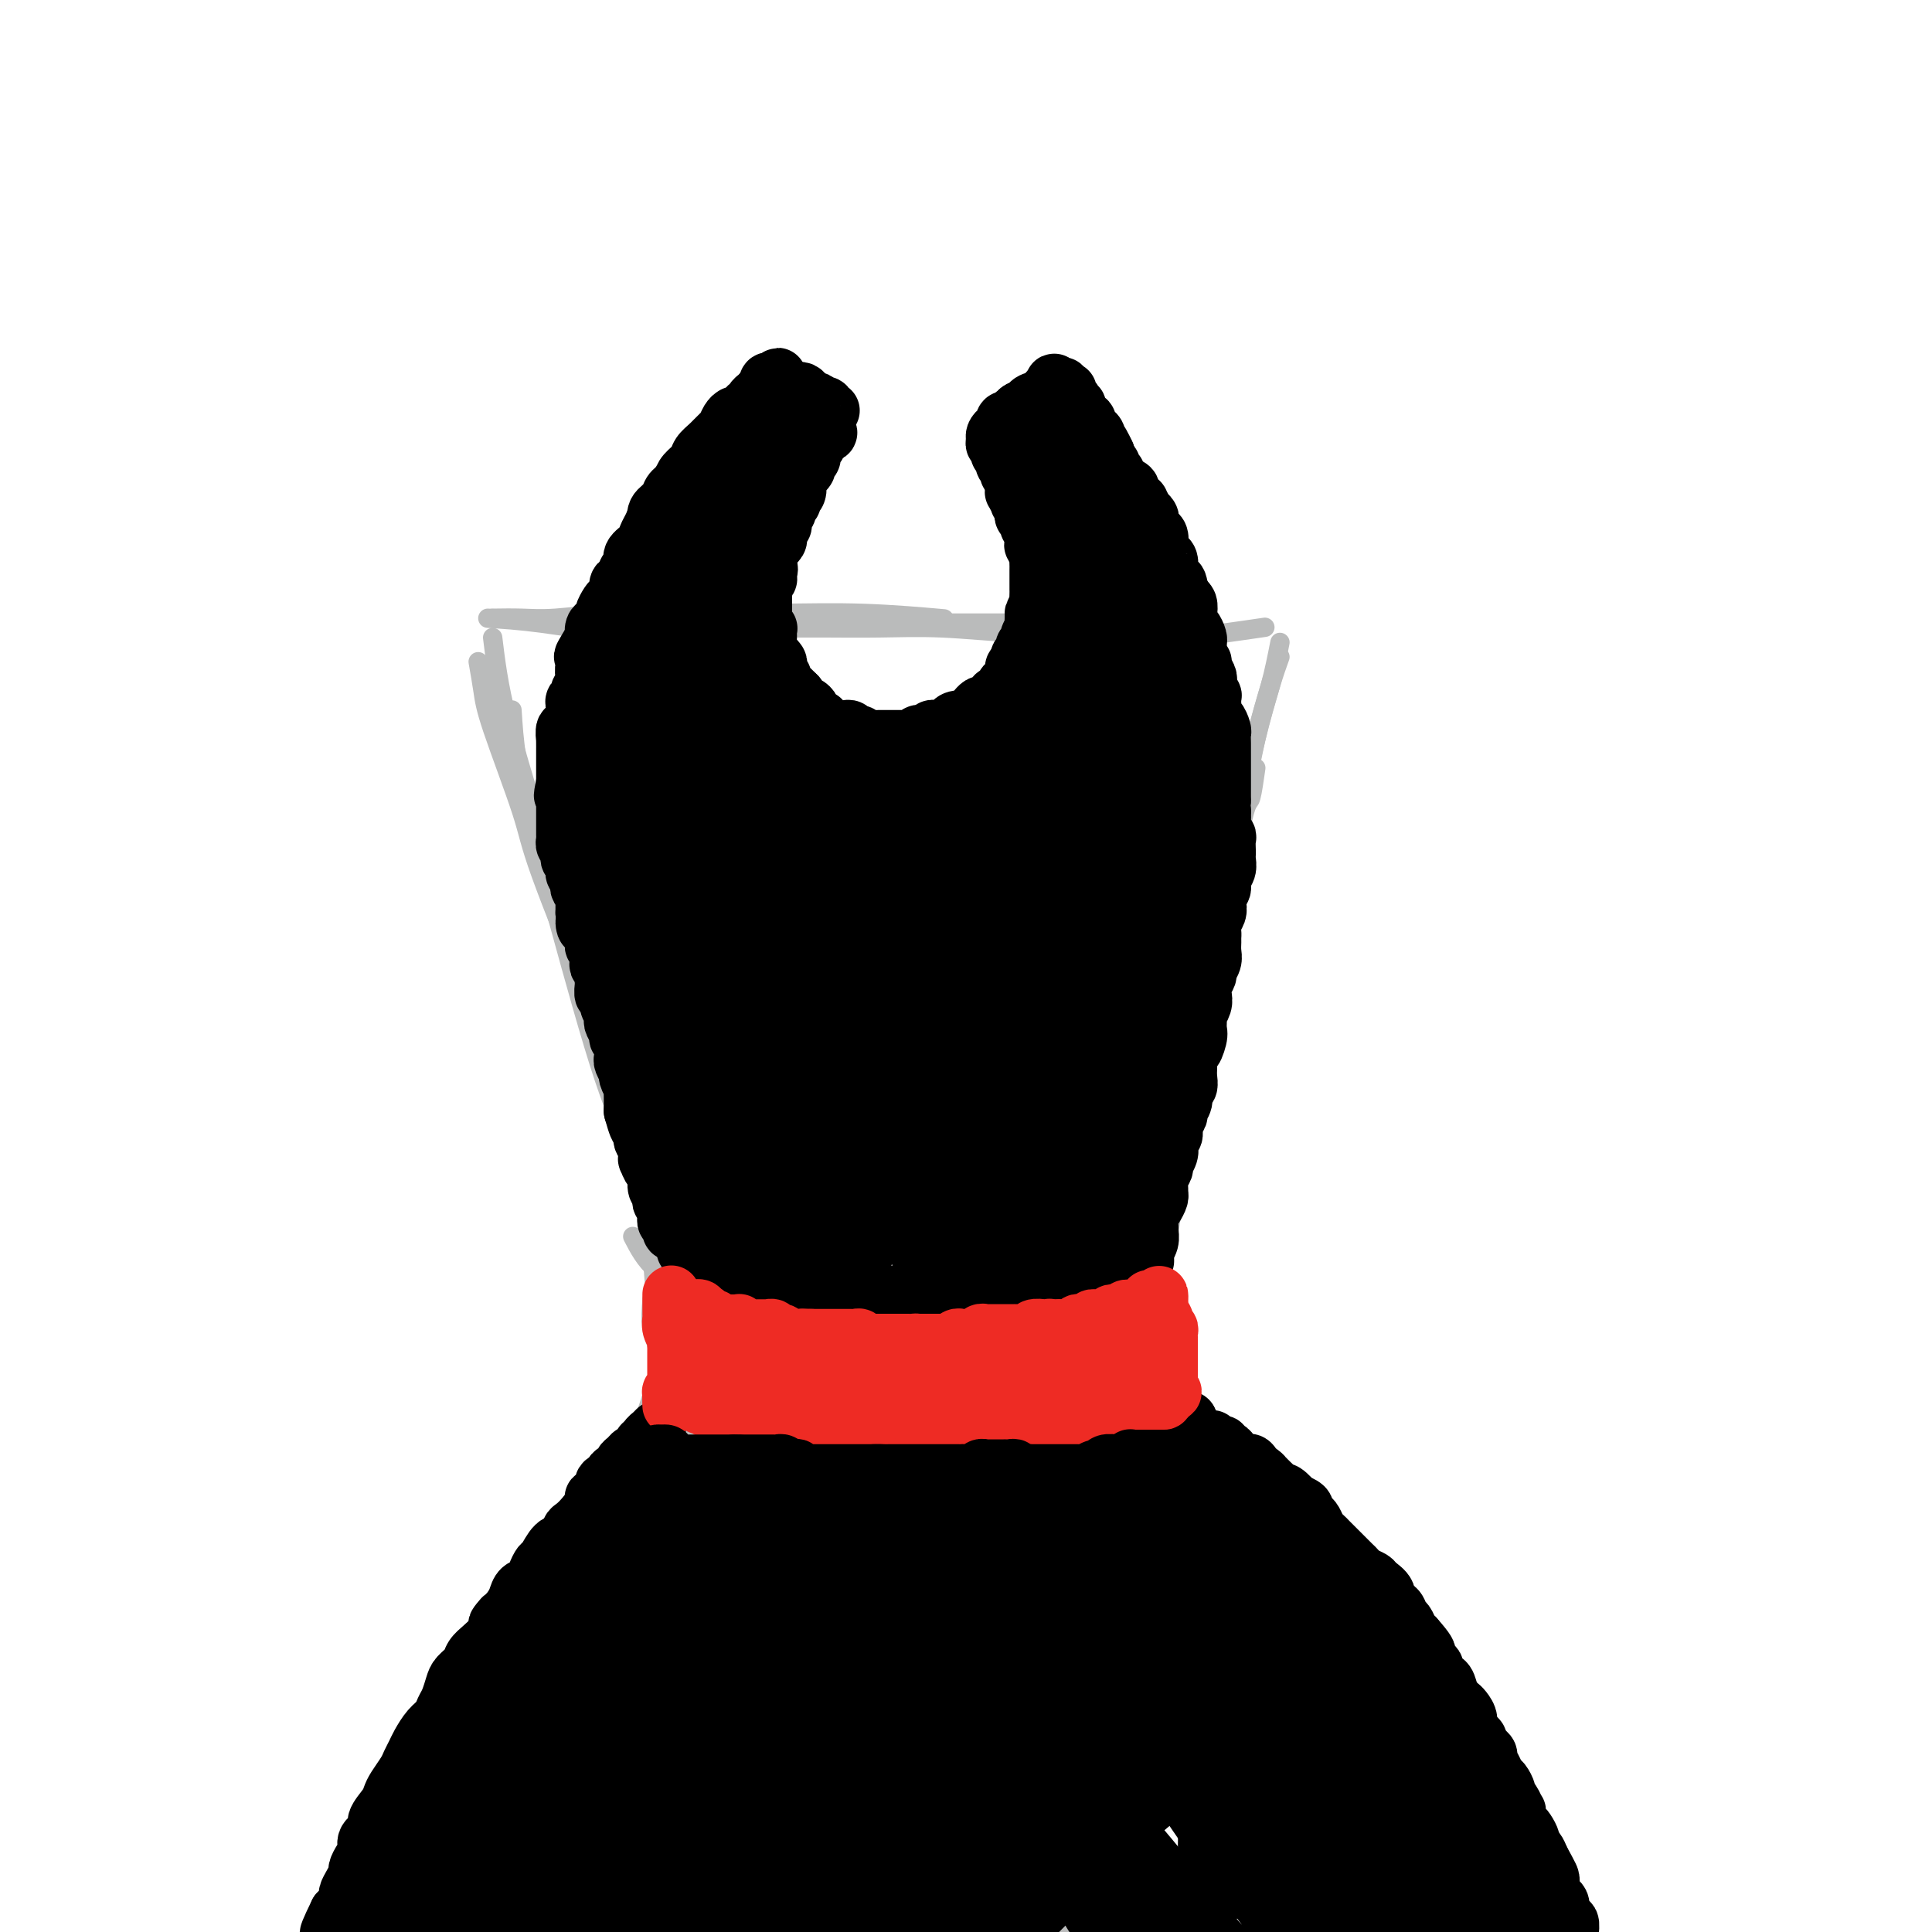 <svg viewBox='0 0 400 400' version='1.1' xmlns='http://www.w3.org/2000/svg' xmlns:xlink='http://www.w3.org/1999/xlink'><g fill='none' stroke='rgb(186,187,187)' stroke-width='4' stroke-linecap='round' stroke-linejoin='round'><path d='M101,128c3.200,0.200 6.400,0.400 11,1c4.600,0.600 10.600,1.600 13,2c2.400,0.400 1.200,0.200 0,0'/><path d='M102,128c2.008,-0.030 4.016,-0.060 6,0c1.984,0.060 3.942,0.211 7,0c3.058,-0.211 7.214,-0.785 12,-1c4.786,-0.215 10.202,-0.071 16,0c5.798,0.071 11.977,0.071 18,0c6.023,-0.071 11.891,-0.211 18,0c6.109,0.211 12.460,0.775 15,1c2.540,0.225 1.270,0.113 0,0'/><path d='M119,131c3.002,-0.845 6.005,-1.691 7,-2c0.995,-0.309 -0.017,-0.083 2,0c2.017,0.083 7.062,0.022 12,0c4.938,-0.022 9.767,-0.006 15,0c5.233,0.006 10.869,0.002 17,0c6.131,-0.002 12.757,-0.000 19,0c6.243,0.000 12.104,0.000 19,0c6.896,-0.000 14.827,-0.000 18,0c3.173,0.000 1.586,0.000 0,0'/><path d='M160,130c1.153,0.002 2.307,0.004 4,0c1.693,-0.004 3.927,-0.015 7,0c3.073,0.015 6.986,0.056 11,0c4.014,-0.056 8.130,-0.210 13,0c4.870,0.210 10.494,0.785 15,1c4.506,0.215 7.895,0.072 15,0c7.105,-0.072 17.925,-0.071 23,0c5.075,0.071 4.405,0.211 6,0c1.595,-0.211 5.456,-0.775 7,-1c1.544,-0.225 0.772,-0.113 0,0'/><path d='M100,142c1.578,4.200 3.156,8.400 4,11c0.844,2.600 0.956,3.600 1,4c0.044,0.400 0.022,0.200 0,0'/><path d='M99,137c0.365,2.089 0.730,4.179 1,6c0.270,1.821 0.445,3.375 2,8c1.555,4.625 4.489,12.322 6,17c1.511,4.678 1.599,6.336 4,13c2.401,6.664 7.115,18.332 9,23c1.885,4.668 0.943,2.334 0,0'/><path d='M102,132c0.587,4.857 1.174,9.715 3,17c1.826,7.285 4.890,16.999 7,24c2.110,7.001 3.267,11.289 5,18c1.733,6.711 4.044,15.845 7,25c2.956,9.155 6.559,18.330 8,22c1.441,3.670 0.721,1.835 0,0'/><path d='M106,147c0.204,3.199 0.407,6.398 1,10c0.593,3.602 1.574,7.607 3,13c1.426,5.393 3.296,12.174 6,22c2.704,9.826 6.240,22.696 9,31c2.760,8.304 4.743,12.044 6,15c1.257,2.956 1.788,5.130 2,6c0.212,0.870 0.106,0.435 0,0'/><path d='M131,256c1.279,2.467 2.558,4.935 5,7c2.442,2.065 6.046,3.729 9,5c2.954,1.271 5.257,2.150 9,3c3.743,0.850 8.927,1.671 11,2c2.073,0.329 1.037,0.164 0,0'/><path d='M145,260c0.877,0.014 1.754,0.029 5,1c3.246,0.971 8.860,2.900 14,4c5.140,1.100 9.807,1.373 16,2c6.193,0.627 13.912,1.608 17,2c3.088,0.392 1.544,0.196 0,0'/><path d='M154,264c0.911,0.938 1.821,1.876 5,3c3.179,1.124 8.625,2.434 14,4c5.375,1.566 10.678,3.389 17,4c6.322,0.611 13.664,0.011 19,-1c5.336,-1.011 8.668,-2.432 10,-3c1.332,-0.568 0.666,-0.284 0,0'/><path d='M202,267c3.867,-0.089 7.733,-0.178 11,-1c3.267,-0.822 5.933,-2.378 7,-3c1.067,-0.622 0.533,-0.311 0,0'/><path d='M265,133c-0.589,2.997 -1.177,5.994 -2,9c-0.823,3.006 -1.880,6.022 -3,11c-1.120,4.978 -2.301,11.917 -3,15c-0.699,3.083 -0.914,2.309 -1,2c-0.086,-0.309 -0.043,-0.155 0,0'/><path d='M265,136c-0.579,1.611 -1.157,3.221 -2,6c-0.843,2.779 -1.950,6.726 -3,11c-1.050,4.274 -2.044,8.874 -3,14c-0.956,5.126 -1.875,10.776 -3,17c-1.125,6.224 -2.457,13.022 -4,20c-1.543,6.978 -3.298,14.137 -4,17c-0.702,2.863 -0.351,1.432 0,0'/><path d='M260,159c-0.352,2.469 -0.705,4.939 -1,6c-0.295,1.061 -0.533,0.715 -1,2c-0.467,1.285 -1.164,4.203 -2,9c-0.836,4.797 -1.811,11.473 -3,18c-1.189,6.527 -2.592,12.907 -4,20c-1.408,7.093 -2.821,14.901 -4,22c-1.179,7.099 -2.125,13.488 -3,19c-0.875,5.512 -1.679,10.146 -2,12c-0.321,1.854 -0.161,0.927 0,0'/><path d='M255,179c-0.752,1.875 -1.503,3.750 -2,7c-0.497,3.250 -0.738,7.876 -2,13c-1.262,5.124 -3.543,10.747 -5,17c-1.457,6.253 -2.089,13.137 -3,19c-0.911,5.863 -2.100,10.706 -3,15c-0.900,4.294 -1.512,8.041 -2,11c-0.488,2.959 -0.854,5.131 -1,6c-0.146,0.869 -0.073,0.434 0,0'/><path d='M244,228c-0.689,4.791 -1.378,9.582 -2,13c-0.622,3.418 -1.175,5.462 -2,8c-0.825,2.538 -1.920,5.570 -3,8c-1.080,2.430 -2.145,4.260 -3,6c-0.855,1.740 -1.499,3.392 -2,4c-0.501,0.608 -0.857,0.174 -1,0c-0.143,-0.174 -0.071,-0.087 0,0'/><path d='M240,263c-2.569,1.298 -5.138,2.595 -6,3c-0.862,0.405 -0.018,-0.084 -1,0c-0.982,0.084 -3.791,0.741 -6,1c-2.209,0.259 -3.819,0.121 -6,0c-2.181,-0.121 -4.933,-0.225 -7,0c-2.067,0.225 -3.448,0.779 -4,1c-0.552,0.221 -0.276,0.111 0,0'/><path d='M240,268c-2.370,0.730 -4.740,1.461 -6,2c-1.260,0.539 -1.411,0.887 -3,1c-1.589,0.113 -4.616,-0.008 -8,0c-3.384,0.008 -7.123,0.147 -11,0c-3.877,-0.147 -7.890,-0.578 -12,-1c-4.110,-0.422 -8.317,-0.835 -10,-1c-1.683,-0.165 -0.841,-0.083 0,0'/><path d='M135,248c1.750,1.426 3.499,2.852 5,4c1.501,1.148 2.753,2.019 5,4c2.247,1.981 5.490,5.072 8,7c2.510,1.928 4.289,2.694 5,3c0.711,0.306 0.356,0.153 0,0'/><path d='M136,256c0.399,1.685 0.798,3.369 2,5c1.202,1.631 3.206,3.208 6,4c2.794,0.792 6.378,0.800 9,1c2.622,0.200 4.283,0.592 7,1c2.717,0.408 6.491,0.831 8,1c1.509,0.169 0.755,0.085 0,0'/><path d='M140,269c-0.845,1.696 -1.690,3.393 -2,5c-0.310,1.607 -0.083,3.125 0,5c0.083,1.875 0.024,4.107 0,5c-0.024,0.893 -0.012,0.446 0,0'/><path d='M140,265c-0.097,1.836 -0.194,3.673 0,5c0.194,1.327 0.679,2.146 1,5c0.321,2.854 0.478,7.744 1,11c0.522,3.256 1.410,4.876 2,6c0.590,1.124 0.883,1.750 1,2c0.117,0.250 0.059,0.125 0,0'/><path d='M139,255c-0.370,2.822 -0.739,5.644 -1,8c-0.261,2.356 -0.412,4.247 0,7c0.412,2.753 1.389,6.367 2,9c0.611,2.633 0.857,4.286 2,7c1.143,2.714 3.184,6.490 4,8c0.816,1.510 0.408,0.755 0,0'/><path d='M139,252c0.018,2.550 0.037,5.101 0,7c-0.037,1.899 -0.129,3.147 0,6c0.129,2.853 0.478,7.311 1,11c0.522,3.689 1.218,6.609 2,9c0.782,2.391 1.652,4.255 2,5c0.348,0.745 0.174,0.373 0,0'/><path d='M134,252c0.362,2.862 0.724,5.723 1,8c0.276,2.277 0.466,3.969 1,6c0.534,2.031 1.411,4.400 2,7c0.589,2.600 0.889,5.431 1,7c0.111,1.569 0.032,1.877 0,2c-0.032,0.123 -0.016,0.062 0,0'/><path d='M135,247c-0.067,2.926 -0.133,5.852 0,10c0.133,4.148 0.467,9.518 1,13c0.533,3.482 1.267,5.078 2,9c0.733,3.922 1.467,10.171 2,13c0.533,2.829 0.867,2.237 1,2c0.133,-0.237 0.067,-0.118 0,0'/><path d='M135,269c-0.178,2.004 -0.356,4.009 0,6c0.356,1.991 1.244,3.970 2,6c0.756,2.030 1.378,4.111 3,6c1.622,1.889 4.244,3.585 6,5c1.756,1.415 2.644,2.547 3,3c0.356,0.453 0.178,0.226 0,0'/><path d='M142,294c1.746,1.577 3.493,3.155 5,4c1.507,0.845 2.775,0.959 5,1c2.225,0.041 5.405,0.011 9,0c3.595,-0.011 7.603,-0.003 12,0c4.397,0.003 9.184,0.001 12,0c2.816,-0.001 3.662,-0.000 4,0c0.338,0.000 0.169,0.000 0,0'/><path d='M168,299c1.182,1.452 2.365,2.904 4,4c1.635,1.096 3.724,1.835 7,2c3.276,0.165 7.740,-0.243 12,-1c4.260,-0.757 8.317,-1.863 13,-3c4.683,-1.137 9.992,-2.306 13,-3c3.008,-0.694 3.717,-0.913 4,-1c0.283,-0.087 0.142,-0.044 0,0'/><path d='M134,305c-1.018,1.839 -2.036,3.679 -3,5c-0.964,1.321 -1.875,2.125 -3,4c-1.125,1.875 -2.464,4.821 -3,6c-0.536,1.179 -0.268,0.589 0,0'/><path d='M137,300c-2.425,3.029 -4.850,6.059 -7,9c-2.150,2.941 -4.026,5.794 -6,9c-1.974,3.206 -4.044,6.767 -6,10c-1.956,3.233 -3.796,6.140 -5,8c-1.204,1.860 -1.773,2.674 -2,3c-0.227,0.326 -0.114,0.163 0,0'/><path d='M138,300c-2.416,2.093 -4.832,4.186 -6,5c-1.168,0.814 -1.088,0.349 -2,2c-0.912,1.651 -2.816,5.417 -5,9c-2.184,3.583 -4.647,6.981 -7,10c-2.353,3.019 -4.595,5.659 -7,9c-2.405,3.341 -4.973,7.383 -6,9c-1.027,1.617 -0.514,0.808 0,0'/><path d='M129,312c-1.173,1.869 -2.346,3.738 -4,6c-1.654,2.262 -3.788,4.918 -6,8c-2.212,3.082 -4.500,6.589 -7,10c-2.500,3.411 -5.212,6.726 -7,9c-1.788,2.274 -2.654,3.507 -3,4c-0.346,0.493 -0.173,0.247 0,0'/><path d='M125,320c-1.624,2.066 -3.248,4.133 -4,5c-0.752,0.867 -0.633,0.536 -1,1c-0.367,0.464 -1.222,1.724 -3,4c-1.778,2.276 -4.479,5.569 -7,9c-2.521,3.431 -4.861,7.000 -7,10c-2.139,3.000 -4.076,5.431 -6,8c-1.924,2.569 -3.835,5.276 -5,7c-1.165,1.724 -1.583,2.464 -2,3c-0.417,0.536 -0.833,0.867 -1,1c-0.167,0.133 -0.083,0.066 0,0'/><path d='M135,301c-0.507,1.683 -1.014,3.366 -2,6c-0.986,2.634 -2.450,6.220 -4,9c-1.550,2.780 -3.186,4.756 -5,8c-1.814,3.244 -3.806,7.756 -7,13c-3.194,5.244 -7.591,11.220 -10,15c-2.409,3.780 -2.831,5.366 -3,6c-0.169,0.634 -0.084,0.317 0,0'/><path d='M131,306c-1.398,2.498 -2.796,4.996 -4,7c-1.204,2.004 -2.215,3.516 -4,7c-1.785,3.484 -4.346,8.942 -7,14c-2.654,5.058 -5.402,9.717 -8,15c-2.598,5.283 -5.046,11.192 -7,16c-1.954,4.808 -3.416,8.517 -4,10c-0.584,1.483 -0.292,0.742 0,0'/><path d='M236,296c0.544,2.267 1.088,4.534 2,6c0.912,1.466 2.192,2.130 4,5c1.808,2.870 4.144,7.944 7,12c2.856,4.056 6.230,7.092 8,9c1.770,1.908 1.934,2.688 2,3c0.066,0.312 0.033,0.156 0,0'/><path d='M238,301c0.855,1.409 1.709,2.818 3,5c1.291,2.182 3.017,5.137 6,9c2.983,3.863 7.222,8.633 10,12c2.778,3.367 4.094,5.329 8,10c3.906,4.671 10.402,12.049 13,15c2.598,2.951 1.299,1.476 0,0'/><path d='M247,299c1.687,2.492 3.375,4.983 4,6c0.625,1.017 0.189,0.559 1,2c0.811,1.441 2.869,4.779 6,9c3.131,4.221 7.333,9.324 11,14c3.667,4.676 6.797,8.923 10,13c3.203,4.077 6.478,7.982 9,11c2.522,3.018 4.292,5.148 5,6c0.708,0.852 0.354,0.426 0,0'/><path d='M257,319c1.681,5.380 3.362,10.759 6,16c2.638,5.241 6.233,10.343 10,15c3.767,4.657 7.707,8.869 11,12c3.293,3.131 5.941,5.180 7,6c1.059,0.820 0.530,0.410 0,0'/><path d='M97,379c1.399,0.815 2.798,1.631 5,2c2.202,0.369 5.208,0.292 10,0c4.792,-0.292 11.369,-0.798 14,-1c2.631,-0.202 1.315,-0.101 0,0'/><path d='M92,368c-0.054,2.229 -0.108,4.457 0,5c0.108,0.543 0.378,-0.600 1,0c0.622,0.600 1.595,2.943 4,5c2.405,2.057 6.243,3.830 10,6c3.757,2.170 7.435,4.738 13,7c5.565,2.262 13.019,4.218 16,5c2.981,0.782 1.491,0.391 0,0'/><path d='M80,370c2.022,1.803 4.044,3.605 6,5c1.956,1.395 3.844,2.381 7,4c3.156,1.619 7.578,3.870 13,6c5.422,2.130 11.845,4.138 18,6c6.155,1.862 12.042,3.578 20,5c7.958,1.422 17.988,2.549 22,3c4.012,0.451 2.006,0.225 0,0'/><path d='M110,383c2.258,1.877 4.516,3.754 8,5c3.484,1.246 8.195,1.861 13,3c4.805,1.139 9.705,2.802 16,4c6.295,1.198 13.986,1.929 21,3c7.014,1.071 13.350,2.481 22,3c8.650,0.519 19.614,0.148 24,0c4.386,-0.148 2.193,-0.074 0,0'/><path d='M176,398c4.197,0.801 8.394,1.602 13,2c4.606,0.398 9.621,0.393 15,0c5.379,-0.393 11.121,-1.174 17,-2c5.879,-0.826 11.895,-1.696 18,-3c6.105,-1.304 12.297,-3.044 18,-5c5.703,-1.956 10.915,-4.130 13,-5c2.085,-0.870 1.042,-0.435 0,0'/><path d='M229,396c1.121,0.495 2.242,0.990 5,1c2.758,0.010 7.153,-0.464 12,-1c4.847,-0.536 10.144,-1.133 15,-2c4.856,-0.867 9.269,-2.003 13,-4c3.731,-1.997 6.780,-4.856 8,-6c1.220,-1.144 0.610,-0.572 0,0'/><path d='M262,390c1.929,-0.149 3.857,-0.298 6,-1c2.143,-0.702 4.500,-1.958 8,-4c3.500,-2.042 8.143,-4.869 10,-6c1.857,-1.131 0.929,-0.565 0,0'/><path d='M236,287c-1.550,-2.671 -3.099,-5.342 -4,-7c-0.901,-1.658 -1.152,-2.302 -2,-3c-0.848,-0.698 -2.291,-1.448 -3,-2c-0.709,-0.552 -0.684,-0.904 -1,-1c-0.316,-0.096 -0.974,0.066 -1,0c-0.026,-0.066 0.581,-0.358 1,0c0.419,0.358 0.651,1.366 1,2c0.349,0.634 0.814,0.896 1,1c0.186,0.104 0.093,0.052 0,0'/><path d='M236,268c0.180,3.216 0.360,6.433 1,10c0.640,3.567 1.740,7.485 3,12c1.260,4.515 2.679,9.627 4,14c1.321,4.373 2.543,8.008 4,11c1.457,2.992 3.150,5.341 4,7c0.850,1.659 0.857,2.628 1,3c0.143,0.372 0.421,0.147 0,-1c-0.421,-1.147 -1.542,-3.215 -3,-6c-1.458,-2.785 -3.254,-6.288 -5,-11c-1.746,-4.712 -3.443,-10.633 -5,-17c-1.557,-6.367 -2.973,-13.179 -4,-18c-1.027,-4.821 -1.665,-7.652 -2,-9c-0.335,-1.348 -0.366,-1.215 0,0c0.366,1.215 1.129,3.511 2,7c0.871,3.489 1.850,8.170 3,12c1.150,3.830 2.471,6.809 3,8c0.529,1.191 0.264,0.596 0,0'/><path d='M142,265c-1.027,3.376 -2.054,6.753 -3,10c-0.946,3.247 -1.809,6.365 -3,12c-1.191,5.635 -2.708,13.786 -4,19c-1.292,5.214 -2.360,7.491 -3,10c-0.640,2.509 -0.852,5.250 -1,6c-0.148,0.750 -0.232,-0.490 0,-2c0.232,-1.510 0.781,-3.288 1,-4c0.219,-0.712 0.110,-0.356 0,0'/><path d='M137,280c-0.497,2.827 -0.995,5.655 -2,9c-1.005,3.345 -2.518,7.209 -4,12c-1.482,4.791 -2.933,10.511 -4,14c-1.067,3.489 -1.749,4.747 -2,6c-0.251,1.253 -0.072,2.501 0,3c0.072,0.499 0.036,0.250 0,0'/><path d='M240,271c0.698,5.129 1.396,10.257 2,15c0.604,4.743 1.115,9.100 2,13c0.885,3.900 2.144,7.344 3,11c0.856,3.656 1.307,7.523 2,10c0.693,2.477 1.626,3.565 2,4c0.374,0.435 0.187,0.218 0,0'/><path d='M238,284c0.168,0.212 0.336,0.425 1,4c0.664,3.575 1.824,10.513 3,16c1.176,5.487 2.367,9.522 4,14c1.633,4.478 3.709,9.398 5,12c1.291,2.602 1.797,2.886 2,3c0.203,0.114 0.101,0.057 0,0'/></g>
<g fill='none' stroke='rgb(0,0,0)' stroke-width='12' stroke-linecap='round' stroke-linejoin='round'><path d='M145,95c-1.478,1.935 -2.956,3.871 -4,5c-1.044,1.129 -1.653,1.452 -2,2c-0.347,0.548 -0.433,1.322 -1,2c-0.567,0.678 -1.614,1.259 -2,2c-0.386,0.741 -0.110,1.640 0,2c0.110,0.360 0.055,0.180 0,0'/><path d='M152,86c-0.328,0.214 -0.655,0.427 -1,1c-0.345,0.573 -0.707,1.504 -1,2c-0.293,0.496 -0.516,0.555 -1,1c-0.484,0.445 -1.229,1.274 -2,2c-0.771,0.726 -1.567,1.349 -2,2c-0.433,0.651 -0.501,1.329 -1,2c-0.499,0.671 -1.429,1.336 -2,2c-0.571,0.664 -0.783,1.329 -1,2c-0.217,0.671 -0.439,1.349 -1,2c-0.561,0.651 -1.460,1.277 -2,2c-0.540,0.723 -0.721,1.545 -1,2c-0.279,0.455 -0.657,0.544 -1,1c-0.343,0.456 -0.651,1.278 -1,2c-0.349,0.722 -0.737,1.344 -1,2c-0.263,0.656 -0.399,1.346 -1,2c-0.601,0.654 -1.668,1.274 -2,2c-0.332,0.726 0.069,1.560 0,2c-0.069,0.440 -0.610,0.485 -1,1c-0.390,0.515 -0.629,1.499 -1,2c-0.371,0.501 -0.874,0.519 -1,1c-0.126,0.481 0.125,1.424 0,2c-0.125,0.576 -0.625,0.784 -1,1c-0.375,0.216 -0.626,0.438 -1,1c-0.374,0.562 -0.871,1.463 -1,2c-0.129,0.537 0.110,0.711 0,1c-0.110,0.289 -0.568,0.693 -1,1c-0.432,0.307 -0.838,0.516 -1,1c-0.162,0.484 -0.081,1.242 0,2'/><path d='M123,132c-4.504,7.311 -1.263,2.588 0,1c1.263,-1.588 0.549,-0.039 0,1c-0.549,1.039 -0.932,1.570 -1,2c-0.068,0.430 0.178,0.759 0,1c-0.178,0.241 -0.779,0.393 -1,1c-0.221,0.607 -0.063,1.668 0,2c0.063,0.332 0.032,-0.066 0,0c-0.032,0.066 -0.065,0.595 0,1c0.065,0.405 0.228,0.686 0,1c-0.228,0.314 -0.846,0.662 -1,1c-0.154,0.338 0.154,0.668 0,1c-0.154,0.332 -0.772,0.666 -1,1c-0.228,0.334 -0.065,0.666 0,1c0.065,0.334 0.033,0.668 0,1c-0.033,0.332 -0.065,0.661 0,1c0.065,0.339 0.228,0.687 0,1c-0.228,0.313 -0.846,0.591 -1,1c-0.154,0.409 0.155,0.949 0,1c-0.155,0.051 -0.774,-0.389 -1,0c-0.226,0.389 -0.061,1.606 0,2c0.061,0.394 0.016,-0.035 0,0c-0.016,0.035 -0.004,0.534 0,1c0.004,0.466 0.001,0.898 0,1c-0.001,0.102 -0.000,-0.127 0,0c0.000,0.127 0.000,0.612 0,1c-0.000,0.388 -0.000,0.681 0,1c0.000,0.319 0.000,0.663 0,1c-0.000,0.337 -0.000,0.668 0,1c0.000,0.332 0.000,0.666 0,1c-0.000,0.334 -0.000,0.667 0,1c0.000,0.333 0.000,0.667 0,1'/><path d='M117,162c-0.928,4.820 -0.249,1.869 0,1c0.249,-0.869 0.067,0.345 0,1c-0.067,0.655 -0.018,0.753 0,1c0.018,0.247 0.005,0.645 0,1c-0.005,0.355 -0.001,0.669 0,1c0.001,0.331 0.000,0.680 0,1c-0.000,0.320 -0.000,0.612 0,1c0.000,0.388 0.000,0.874 0,1c-0.000,0.126 0.000,-0.107 0,0c-0.000,0.107 -0.000,0.554 0,1c0.000,0.446 0.000,0.889 0,1c-0.000,0.111 -0.001,-0.111 0,0c0.001,0.111 0.004,0.555 0,1c-0.004,0.445 -0.015,0.893 0,1c0.015,0.107 0.056,-0.126 0,0c-0.056,0.126 -0.207,0.611 0,1c0.207,0.389 0.773,0.683 1,1c0.227,0.317 0.114,0.659 0,1c-0.114,0.341 -0.228,0.683 0,1c0.228,0.317 0.797,0.610 1,1c0.203,0.390 0.041,0.878 0,1c-0.041,0.122 0.041,-0.122 0,0c-0.041,0.122 -0.203,0.611 0,1c0.203,0.389 0.772,0.677 1,1c0.228,0.323 0.114,0.682 0,1c-0.114,0.318 -0.227,0.596 0,1c0.227,0.404 0.793,0.934 1,1c0.207,0.066 0.056,-0.333 0,0c-0.056,0.333 -0.015,1.397 0,2c0.015,0.603 0.004,0.744 0,1c-0.004,0.256 -0.002,0.628 0,1'/><path d='M121,189c0.574,4.582 0.011,2.537 0,2c-0.011,-0.537 0.532,0.434 1,1c0.468,0.566 0.861,0.728 1,1c0.139,0.272 0.023,0.654 0,1c-0.023,0.346 0.045,0.656 0,1c-0.045,0.344 -0.204,0.721 0,1c0.204,0.279 0.773,0.460 1,1c0.227,0.540 0.114,1.439 0,2c-0.114,0.561 -0.228,0.785 0,1c0.228,0.215 0.797,0.420 1,1c0.203,0.580 0.039,1.534 0,2c-0.039,0.466 0.046,0.443 0,1c-0.046,0.557 -0.222,1.694 0,2c0.222,0.306 0.843,-0.217 1,0c0.157,0.217 -0.150,1.175 0,2c0.150,0.825 0.757,1.517 1,2c0.243,0.483 0.121,0.758 0,1c-0.121,0.242 -0.243,0.450 0,1c0.243,0.550 0.850,1.443 1,2c0.150,0.557 -0.157,0.778 0,1c0.157,0.222 0.778,0.445 1,1c0.222,0.555 0.044,1.443 0,2c-0.044,0.557 0.044,0.784 0,1c-0.044,0.216 -0.222,0.420 0,1c0.222,0.580 0.844,1.534 1,2c0.156,0.466 -0.154,0.443 0,1c0.154,0.557 0.773,1.693 1,2c0.227,0.307 0.061,-0.217 0,0c-0.061,0.217 -0.016,1.174 0,2c0.016,0.826 0.005,1.522 0,2c-0.005,0.478 -0.002,0.739 0,1'/><path d='M131,230c1.791,6.456 1.268,2.097 1,1c-0.268,-1.097 -0.282,1.067 0,2c0.282,0.933 0.860,0.636 1,1c0.140,0.364 -0.159,1.388 0,2c0.159,0.612 0.778,0.813 1,1c0.222,0.187 0.049,0.359 0,1c-0.049,0.641 0.025,1.749 0,2c-0.025,0.251 -0.150,-0.355 0,0c0.150,0.355 0.575,1.671 1,2c0.425,0.329 0.850,-0.329 1,0c0.150,0.329 0.026,1.646 0,2c-0.026,0.354 0.044,-0.256 0,0c-0.044,0.256 -0.204,1.378 0,2c0.204,0.622 0.773,0.744 1,1c0.227,0.256 0.114,0.646 0,1c-0.114,0.354 -0.228,0.672 0,1c0.228,0.328 0.797,0.665 1,1c0.203,0.335 0.039,0.668 0,1c-0.039,0.332 0.046,0.663 0,1c-0.046,0.337 -0.222,0.679 0,1c0.222,0.321 0.844,0.622 1,1c0.156,0.378 -0.154,0.833 0,1c0.154,0.167 0.772,0.045 1,0c0.228,-0.045 0.065,-0.013 0,0c-0.065,0.013 -0.033,0.006 0,0'/><path d='M236,262c-0.114,-0.416 -0.228,-0.832 0,-1c0.228,-0.168 0.797,-0.089 1,0c0.203,0.089 0.040,0.189 0,0c-0.040,-0.189 0.042,-0.666 0,-1c-0.042,-0.334 -0.208,-0.526 0,-1c0.208,-0.474 0.791,-1.229 1,-2c0.209,-0.771 0.046,-1.558 0,-2c-0.046,-0.442 0.026,-0.538 0,-1c-0.026,-0.462 -0.150,-1.289 0,-2c0.150,-0.711 0.575,-1.307 1,-2c0.425,-0.693 0.850,-1.485 1,-2c0.150,-0.515 0.025,-0.753 0,-1c-0.025,-0.247 0.050,-0.503 0,-1c-0.050,-0.497 -0.223,-1.236 0,-2c0.223,-0.764 0.843,-1.553 1,-2c0.157,-0.447 -0.150,-0.553 0,-1c0.150,-0.447 0.757,-1.236 1,-2c0.243,-0.764 0.122,-1.504 0,-2c-0.122,-0.496 -0.244,-0.748 0,-1c0.244,-0.252 0.854,-0.504 1,-1c0.146,-0.496 -0.172,-1.236 0,-2c0.172,-0.764 0.835,-1.552 1,-2c0.165,-0.448 -0.166,-0.557 0,-1c0.166,-0.443 0.829,-1.221 1,-2c0.171,-0.779 -0.150,-1.560 0,-2c0.150,-0.440 0.772,-0.541 1,-1c0.228,-0.459 0.061,-1.277 0,-2c-0.061,-0.723 -0.018,-1.349 0,-2c0.018,-0.651 0.009,-1.325 0,-2'/><path d='M246,219c1.713,-7.008 0.994,-3.029 1,-2c0.006,1.029 0.737,-0.893 1,-2c0.263,-1.107 0.057,-1.399 0,-2c-0.057,-0.601 0.036,-1.512 0,-2c-0.036,-0.488 -0.202,-0.555 0,-1c0.202,-0.445 0.771,-1.270 1,-2c0.229,-0.730 0.118,-1.364 0,-2c-0.118,-0.636 -0.242,-1.272 0,-2c0.242,-0.728 0.849,-1.547 1,-2c0.151,-0.453 -0.156,-0.541 0,-1c0.156,-0.459 0.774,-1.288 1,-2c0.226,-0.712 0.060,-1.307 0,-2c-0.060,-0.693 -0.012,-1.484 0,-2c0.012,-0.516 -0.011,-0.757 0,-1c0.011,-0.243 0.054,-0.489 0,-1c-0.054,-0.511 -0.207,-1.288 0,-2c0.207,-0.712 0.772,-1.360 1,-2c0.228,-0.640 0.117,-1.274 0,-2c-0.117,-0.726 -0.242,-1.546 0,-2c0.242,-0.454 0.849,-0.542 1,-1c0.151,-0.458 -0.156,-1.288 0,-2c0.156,-0.712 0.774,-1.308 1,-2c0.226,-0.692 0.062,-1.481 0,-2c-0.062,-0.519 -0.020,-0.768 0,-1c0.020,-0.232 0.020,-0.447 0,-1c-0.020,-0.553 -0.058,-1.443 0,-2c0.058,-0.557 0.212,-0.779 0,-1c-0.212,-0.221 -0.789,-0.441 -1,-1c-0.211,-0.559 -0.057,-1.458 0,-2c0.057,-0.542 0.016,-0.726 0,-1c-0.016,-0.274 -0.008,-0.637 0,-1'/><path d='M253,168c-0.155,-2.275 -0.041,-1.961 0,-2c0.041,-0.039 0.011,-0.429 0,-1c-0.011,-0.571 -0.003,-1.322 0,-2c0.003,-0.678 0.001,-1.284 0,-2c-0.001,-0.716 -0.000,-1.544 0,-2c0.000,-0.456 0.001,-0.541 0,-1c-0.001,-0.459 -0.003,-1.294 0,-2c0.003,-0.706 0.011,-1.285 0,-2c-0.011,-0.715 -0.041,-1.566 0,-2c0.041,-0.434 0.155,-0.450 0,-1c-0.155,-0.550 -0.577,-1.634 -1,-2c-0.423,-0.366 -0.846,-0.015 -1,0c-0.154,0.015 -0.040,-0.306 0,-1c0.040,-0.694 0.007,-1.762 0,-2c-0.007,-0.238 0.012,0.353 0,0c-0.012,-0.353 -0.055,-1.652 0,-2c0.055,-0.348 0.207,0.254 0,0c-0.207,-0.254 -0.772,-1.364 -1,-2c-0.228,-0.636 -0.117,-0.799 0,-1c0.117,-0.201 0.242,-0.439 0,-1c-0.242,-0.561 -0.850,-1.446 -1,-2c-0.150,-0.554 0.157,-0.777 0,-1c-0.157,-0.223 -0.777,-0.445 -1,-1c-0.223,-0.555 -0.049,-1.443 0,-2c0.049,-0.557 -0.025,-0.782 0,-1c0.025,-0.218 0.151,-0.429 0,-1c-0.151,-0.571 -0.579,-1.501 -1,-2c-0.421,-0.499 -0.834,-0.567 -1,-1c-0.166,-0.433 -0.083,-1.232 0,-2c0.083,-0.768 0.167,-1.505 0,-2c-0.167,-0.495 -0.583,-0.747 -1,-1'/><path d='M245,124c-1.476,-4.295 -1.166,-1.531 -1,-1c0.166,0.531 0.189,-1.171 0,-2c-0.189,-0.829 -0.589,-0.785 -1,-1c-0.411,-0.215 -0.832,-0.688 -1,-1c-0.168,-0.312 -0.084,-0.464 0,-1c0.084,-0.536 0.167,-1.457 0,-2c-0.167,-0.543 -0.583,-0.709 -1,-1c-0.417,-0.291 -0.833,-0.708 -1,-1c-0.167,-0.292 -0.083,-0.460 0,-1c0.083,-0.540 0.167,-1.454 0,-2c-0.167,-0.546 -0.585,-0.725 -1,-1c-0.415,-0.275 -0.828,-0.646 -1,-1c-0.172,-0.354 -0.103,-0.691 0,-1c0.103,-0.309 0.238,-0.590 0,-1c-0.238,-0.410 -0.851,-0.950 -1,-1c-0.149,-0.050 0.166,0.390 0,0c-0.166,-0.390 -0.813,-1.610 -1,-2c-0.187,-0.390 0.087,0.050 0,0c-0.087,-0.050 -0.535,-0.591 -1,-1c-0.465,-0.409 -0.948,-0.688 -1,-1c-0.052,-0.312 0.327,-0.658 0,-1c-0.327,-0.342 -1.359,-0.679 -2,-1c-0.641,-0.321 -0.890,-0.625 -1,-1c-0.110,-0.375 -0.081,-0.823 0,-1c0.081,-0.177 0.214,-0.085 0,0c-0.214,0.085 -0.775,0.163 -1,0c-0.225,-0.163 -0.113,-0.569 0,-1c0.113,-0.431 0.226,-0.889 0,-1c-0.226,-0.111 -0.792,0.124 -1,0c-0.208,-0.124 -0.060,-0.607 0,-1c0.060,-0.393 0.030,-0.697 0,-1'/><path d='M229,94c-2.410,-4.598 -0.435,-1.092 0,0c0.435,1.092 -0.668,-0.228 -1,-1c-0.332,-0.772 0.108,-0.994 0,-1c-0.108,-0.006 -0.765,0.205 -1,0c-0.235,-0.205 -0.048,-0.826 0,-1c0.048,-0.174 -0.043,0.098 0,0c0.043,-0.098 0.222,-0.565 0,-1c-0.222,-0.435 -0.843,-0.839 -1,-1c-0.157,-0.161 0.150,-0.081 0,0c-0.150,0.081 -0.757,0.163 -1,0c-0.243,-0.163 -0.121,-0.569 0,-1c0.121,-0.431 0.243,-0.886 0,-1c-0.243,-0.114 -0.850,0.114 -1,0c-0.150,-0.114 0.157,-0.571 0,-1c-0.157,-0.429 -0.778,-0.832 -1,-1c-0.222,-0.168 -0.046,-0.101 0,0c0.046,0.101 -0.039,0.237 0,0c0.039,-0.237 0.203,-0.847 0,-1c-0.203,-0.153 -0.772,0.152 -1,0c-0.228,-0.152 -0.114,-0.763 0,-1c0.114,-0.237 0.228,-0.102 0,0c-0.228,0.102 -0.797,0.172 -1,0c-0.203,-0.172 -0.040,-0.586 0,-1c0.040,-0.414 -0.045,-0.829 0,-1c0.045,-0.171 0.218,-0.097 0,0c-0.218,0.097 -0.828,0.219 -1,0c-0.172,-0.219 0.094,-0.777 0,-1c-0.094,-0.223 -0.547,-0.112 -1,0'/><path d='M219,80c-1.548,-1.940 -0.417,0.208 0,1c0.417,0.792 0.119,0.226 0,0c-0.119,-0.226 -0.060,-0.113 0,0'/><path d='M152,87c-0.112,-0.030 -0.223,-0.060 0,0c0.223,0.060 0.782,0.211 1,0c0.218,-0.211 0.095,-0.785 0,-1c-0.095,-0.215 -0.161,-0.072 0,0c0.161,0.072 0.549,0.072 1,0c0.451,-0.072 0.963,-0.215 1,0c0.037,0.215 -0.403,0.790 0,1c0.403,0.210 1.648,0.056 2,0c0.352,-0.056 -0.190,-0.015 0,0c0.190,0.015 1.112,0.004 2,0c0.888,-0.004 1.744,-0.001 2,0c0.256,0.001 -0.086,0.000 0,0c0.086,-0.000 0.600,0.000 1,0c0.400,-0.000 0.684,-0.001 1,0c0.316,0.001 0.663,0.004 1,0c0.337,-0.004 0.664,-0.015 1,0c0.336,0.015 0.681,0.056 1,0c0.319,-0.056 0.611,-0.207 1,0c0.389,0.207 0.875,0.774 1,1c0.125,0.226 -0.110,0.113 0,0c0.110,-0.113 0.566,-0.226 1,0c0.434,0.226 0.848,0.792 1,1c0.152,0.208 0.044,0.060 0,0c-0.044,-0.060 -0.022,-0.030 0,0'/><path d='M170,89c2.844,0.568 0.954,0.987 0,1c-0.954,0.013 -0.974,-0.381 -1,0c-0.026,0.381 -0.060,1.537 0,2c0.060,0.463 0.213,0.232 0,0c-0.213,-0.232 -0.793,-0.465 -1,0c-0.207,0.465 -0.040,1.630 0,2c0.040,0.370 -0.046,-0.054 0,0c0.046,0.054 0.224,0.587 0,1c-0.224,0.413 -0.848,0.707 -1,1c-0.152,0.293 0.169,0.584 0,1c-0.169,0.416 -0.829,0.955 -1,1c-0.171,0.045 0.146,-0.406 0,0c-0.146,0.406 -0.756,1.667 -1,2c-0.244,0.333 -0.122,-0.262 0,0c0.122,0.262 0.244,1.379 0,2c-0.244,0.621 -0.854,0.744 -1,1c-0.146,0.256 0.171,0.646 0,1c-0.171,0.354 -0.829,0.672 -1,1c-0.171,0.328 0.147,0.665 0,1c-0.147,0.335 -0.758,0.667 -1,1c-0.242,0.333 -0.116,0.666 0,1c0.116,0.334 0.223,0.668 0,1c-0.223,0.332 -0.777,0.662 -1,1c-0.223,0.338 -0.116,0.686 0,1c0.116,0.314 0.241,0.595 0,1c-0.241,0.405 -0.849,0.935 -1,1c-0.151,0.065 0.155,-0.333 0,0c-0.155,0.333 -0.773,1.397 -1,2c-0.227,0.603 -0.065,0.744 0,1c0.065,0.256 0.032,0.628 0,1'/><path d='M159,117c-1.697,4.509 -0.441,1.780 0,1c0.441,-0.780 0.066,0.387 0,1c-0.066,0.613 0.179,0.671 0,1c-0.179,0.329 -0.780,0.929 -1,1c-0.220,0.071 -0.059,-0.386 0,0c0.059,0.386 0.016,1.614 0,2c-0.016,0.386 -0.004,-0.069 0,0c0.004,0.069 0.000,0.661 0,1c-0.000,0.339 0.004,0.424 0,1c-0.004,0.576 -0.015,1.642 0,2c0.015,0.358 0.057,0.008 0,0c-0.057,-0.008 -0.211,0.327 0,1c0.211,0.673 0.789,1.686 1,2c0.211,0.314 0.057,-0.070 0,0c-0.057,0.070 -0.016,0.596 0,1c0.016,0.404 0.008,0.687 0,1c-0.008,0.313 -0.017,0.658 0,1c0.017,0.342 0.061,0.683 0,1c-0.061,0.317 -0.226,0.610 0,1c0.226,0.390 0.844,0.878 1,1c0.156,0.122 -0.150,-0.122 0,0c0.150,0.122 0.757,0.610 1,1c0.243,0.390 0.122,0.683 0,1c-0.122,0.317 -0.244,0.659 0,1c0.244,0.341 0.853,0.683 1,1c0.147,0.317 -0.167,0.611 0,1c0.167,0.389 0.815,0.875 1,1c0.185,0.125 -0.095,-0.111 0,0c0.095,0.111 0.564,0.568 1,1c0.436,0.432 0.839,0.838 1,1c0.161,0.162 0.081,0.081 0,0'/><path d='M165,144c0.879,1.864 0.077,1.024 0,1c-0.077,-0.024 0.570,0.768 1,1c0.430,0.232 0.641,-0.095 1,0c0.359,0.095 0.866,0.613 1,1c0.134,0.387 -0.105,0.642 0,1c0.105,0.358 0.553,0.818 1,1c0.447,0.182 0.893,0.087 1,0c0.107,-0.087 -0.126,-0.167 0,0c0.126,0.167 0.611,0.581 1,1c0.389,0.419 0.682,0.843 1,1c0.318,0.157 0.663,0.046 1,0c0.337,-0.046 0.668,-0.027 1,0c0.332,0.027 0.666,0.064 1,0c0.334,-0.064 0.667,-0.227 1,0c0.333,0.227 0.667,0.846 1,1c0.333,0.154 0.667,-0.155 1,0c0.333,0.155 0.665,0.774 1,1c0.335,0.226 0.672,0.061 1,0c0.328,-0.061 0.646,-0.016 1,0c0.354,0.016 0.744,0.004 1,0c0.256,-0.004 0.379,-0.001 1,0c0.621,0.001 1.738,0.000 2,0c0.262,-0.000 -0.333,0.001 0,0c0.333,-0.001 1.595,-0.004 2,0c0.405,0.004 -0.046,0.015 0,0c0.046,-0.015 0.590,-0.057 1,0c0.410,0.057 0.687,0.211 1,0c0.313,-0.211 0.661,-0.789 1,-1c0.339,-0.211 0.668,-0.057 1,0c0.332,0.057 0.666,0.016 1,0c0.334,-0.016 0.667,-0.008 1,0'/><path d='M193,152c3.124,-0.072 0.435,-0.750 0,-1c-0.435,-0.250 1.386,-0.070 2,0c0.614,0.070 0.023,0.029 0,0c-0.023,-0.029 0.523,-0.046 1,0c0.477,0.046 0.883,0.157 1,0c0.117,-0.157 -0.057,-0.581 0,-1c0.057,-0.419 0.344,-0.833 1,-1c0.656,-0.167 1.681,-0.087 2,0c0.319,0.087 -0.069,0.180 0,0c0.069,-0.180 0.596,-0.635 1,-1c0.404,-0.365 0.686,-0.642 1,-1c0.314,-0.358 0.661,-0.799 1,-1c0.339,-0.201 0.669,-0.162 1,0c0.331,0.162 0.662,0.447 1,0c0.338,-0.447 0.682,-1.625 1,-2c0.318,-0.375 0.611,0.053 1,0c0.389,-0.053 0.875,-0.586 1,-1c0.125,-0.414 -0.111,-0.707 0,-1c0.111,-0.293 0.570,-0.584 1,-1c0.430,-0.416 0.832,-0.957 1,-1c0.168,-0.043 0.102,0.411 0,0c-0.102,-0.411 -0.239,-1.686 0,-2c0.239,-0.314 0.853,0.333 1,0c0.147,-0.333 -0.172,-1.646 0,-2c0.172,-0.354 0.834,0.251 1,0c0.166,-0.251 -0.166,-1.358 0,-2c0.166,-0.642 0.829,-0.818 1,-1c0.171,-0.182 -0.150,-0.368 0,-1c0.150,-0.632 0.771,-1.709 1,-2c0.229,-0.291 0.065,0.202 0,0c-0.065,-0.202 -0.033,-1.101 0,-2'/><path d='M214,128c0.558,-1.954 -0.047,-0.838 0,-1c0.047,-0.162 0.745,-1.603 1,-2c0.255,-0.397 0.068,0.249 0,0c-0.068,-0.249 -0.018,-1.394 0,-2c0.018,-0.606 0.005,-0.673 0,-1c-0.005,-0.327 -0.001,-0.915 0,-1c0.001,-0.085 0.000,0.333 0,0c-0.000,-0.333 -0.000,-1.418 0,-2c0.000,-0.582 0.001,-0.662 0,-1c-0.001,-0.338 -0.004,-0.936 0,-1c0.004,-0.064 0.015,0.404 0,0c-0.015,-0.404 -0.057,-1.680 0,-2c0.057,-0.320 0.211,0.318 0,0c-0.211,-0.318 -0.788,-1.591 -1,-2c-0.212,-0.409 -0.061,0.045 0,0c0.061,-0.045 0.031,-0.589 0,-1c-0.031,-0.411 -0.065,-0.687 0,-1c0.065,-0.313 0.227,-0.661 0,-1c-0.227,-0.339 -0.844,-0.668 -1,-1c-0.156,-0.332 0.150,-0.668 0,-1c-0.150,-0.332 -0.757,-0.661 -1,-1c-0.243,-0.339 -0.121,-0.687 0,-1c0.121,-0.313 0.243,-0.591 0,-1c-0.243,-0.409 -0.850,-0.949 -1,-1c-0.150,-0.051 0.156,0.389 0,0c-0.156,-0.389 -0.774,-1.606 -1,-2c-0.226,-0.394 -0.061,0.035 0,0c0.061,-0.035 0.016,-0.535 0,-1c-0.016,-0.465 -0.004,-0.894 0,-1c0.004,-0.106 0.001,0.113 0,0c-0.001,-0.113 -0.001,-0.556 0,-1'/><path d='M210,99c-0.714,-2.699 0.001,-1.445 0,-1c-0.001,0.445 -0.718,0.082 -1,0c-0.282,-0.082 -0.128,0.118 0,0c0.128,-0.118 0.230,-0.552 0,-1c-0.230,-0.448 -0.793,-0.909 -1,-1c-0.207,-0.091 -0.059,0.186 0,0c0.059,-0.186 0.030,-0.837 0,-1c-0.030,-0.163 -0.059,0.163 0,0c0.059,-0.163 0.208,-0.813 0,-1c-0.208,-0.187 -0.774,0.091 -1,0c-0.226,-0.091 -0.114,-0.549 0,-1c0.114,-0.451 0.229,-0.896 0,-1c-0.229,-0.104 -0.804,0.131 -1,0c-0.196,-0.131 -0.014,-0.628 0,-1c0.014,-0.372 -0.140,-0.621 0,-1c0.140,-0.379 0.572,-0.890 1,-1c0.428,-0.110 0.851,0.181 1,0c0.149,-0.181 0.025,-0.833 0,-1c-0.025,-0.167 0.050,0.152 0,0c-0.050,-0.152 -0.223,-0.777 0,-1c0.223,-0.223 0.843,-0.046 1,0c0.157,0.046 -0.150,-0.039 0,0c0.150,0.039 0.759,0.204 1,0c0.241,-0.204 0.116,-0.776 0,-1c-0.116,-0.224 -0.224,-0.099 0,0c0.224,0.099 0.778,0.171 1,0c0.222,-0.171 0.111,-0.586 0,-1'/><path d='M211,85c1.012,-0.774 1.041,-0.208 1,0c-0.041,0.208 -0.150,0.057 0,0c0.150,-0.057 0.561,-0.019 1,0c0.439,0.019 0.905,0.020 1,0c0.095,-0.020 -0.181,-0.062 0,0c0.181,0.062 0.819,0.227 1,0c0.181,-0.227 -0.096,-0.846 0,-1c0.096,-0.154 0.565,0.156 1,0c0.435,-0.156 0.835,-0.777 1,-1c0.165,-0.223 0.093,-0.049 0,0c-0.093,0.049 -0.208,-0.026 0,0c0.208,0.026 0.738,0.154 1,0c0.262,-0.154 0.256,-0.588 0,-1c-0.256,-0.412 -0.762,-0.801 -1,-1c-0.238,-0.199 -0.208,-0.208 0,0c0.208,0.208 0.594,0.633 0,1c-0.594,0.367 -2.170,0.676 -3,1c-0.830,0.324 -0.915,0.662 -1,1'/><path d='M213,84c-0.767,0.380 -0.683,0.831 -1,1c-0.317,0.169 -1.035,0.057 -1,0c0.035,-0.057 0.822,-0.058 1,0c0.178,0.058 -0.253,0.174 0,0c0.253,-0.174 1.192,-0.640 2,-1c0.808,-0.360 1.486,-0.615 2,-1c0.514,-0.385 0.863,-0.899 1,-1c0.137,-0.101 0.063,0.210 0,0c-0.063,-0.210 -0.115,-0.943 0,-1c0.115,-0.057 0.395,0.562 0,1c-0.395,0.438 -1.466,0.696 -2,1c-0.534,0.304 -0.532,0.656 -1,1c-0.468,0.344 -1.407,0.681 -2,1c-0.593,0.319 -0.839,0.622 -1,1c-0.161,0.378 -0.236,0.833 0,1c0.236,0.167 0.782,0.048 1,0c0.218,-0.048 0.109,-0.024 0,0'/><path d='M142,258c-0.089,0.455 -0.179,0.911 0,1c0.179,0.089 0.626,-0.187 1,0c0.374,0.187 0.677,0.839 1,1c0.323,0.161 0.668,-0.168 1,0c0.332,0.168 0.651,0.833 1,1c0.349,0.167 0.729,-0.165 1,0c0.271,0.165 0.435,0.828 1,1c0.565,0.172 1.533,-0.147 2,0c0.467,0.147 0.435,0.761 1,1c0.565,0.239 1.729,0.102 2,0c0.271,-0.102 -0.350,-0.168 0,0c0.350,0.168 1.670,0.571 2,1c0.330,0.429 -0.329,0.885 0,1c0.329,0.115 1.645,-0.109 2,0c0.355,0.109 -0.252,0.551 0,1c0.252,0.449 1.363,0.904 2,1c0.637,0.096 0.800,-0.167 1,0c0.200,0.167 0.439,0.763 1,1c0.561,0.237 1.445,0.116 2,0c0.555,-0.116 0.781,-0.228 1,0c0.219,0.228 0.433,0.794 1,1c0.567,0.206 1.489,0.051 2,0c0.511,-0.051 0.613,0.000 1,0c0.387,-0.000 1.058,-0.053 2,0c0.942,0.053 2.153,0.210 3,0c0.847,-0.210 1.330,-0.788 2,-1c0.670,-0.212 1.526,-0.057 2,0c0.474,0.057 0.564,0.016 1,0c0.436,-0.016 1.218,-0.008 2,0'/><path d='M180,268c3.666,0.155 2.330,0.041 2,0c-0.330,-0.041 0.344,-0.011 1,0c0.656,0.011 1.293,0.003 2,0c0.707,-0.003 1.485,-0.001 2,0c0.515,0.001 0.766,0.000 1,0c0.234,-0.000 0.449,-0.000 1,0c0.551,0.000 1.438,0.000 2,0c0.562,-0.000 0.800,-0.001 1,0c0.200,0.001 0.363,0.004 1,0c0.637,-0.004 1.747,-0.015 2,0c0.253,0.015 -0.351,0.056 0,0c0.351,-0.056 1.656,-0.210 2,0c0.344,0.210 -0.274,0.785 0,1c0.274,0.215 1.439,0.072 2,0c0.561,-0.072 0.516,-0.072 1,0c0.484,0.072 1.497,0.216 2,0c0.503,-0.216 0.497,-0.794 1,-1c0.503,-0.206 1.514,-0.041 2,0c0.486,0.041 0.445,-0.041 1,0c0.555,0.041 1.706,0.207 2,0c0.294,-0.207 -0.268,-0.786 0,-1c0.268,-0.214 1.367,-0.061 2,0c0.633,0.061 0.799,0.032 1,0c0.201,-0.032 0.435,-0.065 1,0c0.565,0.065 1.461,0.228 2,0c0.539,-0.228 0.722,-0.846 1,-1c0.278,-0.154 0.652,0.155 1,0c0.348,-0.155 0.671,-0.773 1,-1c0.329,-0.227 0.666,-0.061 1,0c0.334,0.061 0.667,0.017 1,0c0.333,-0.017 0.667,-0.009 1,0'/><path d='M220,265c2.964,-0.554 1.372,0.062 1,0c-0.372,-0.062 0.474,-0.801 1,-1c0.526,-0.199 0.732,0.143 1,0c0.268,-0.143 0.598,-0.770 1,-1c0.402,-0.230 0.878,-0.062 1,0c0.122,0.062 -0.108,0.016 0,0c0.108,-0.016 0.555,-0.004 1,0c0.445,0.004 0.889,0.001 1,0c0.111,-0.001 -0.111,0.001 0,0c0.111,-0.001 0.556,-0.004 1,0c0.444,0.004 0.889,0.016 1,0c0.111,-0.016 -0.111,-0.061 0,0c0.111,0.061 0.555,0.226 1,0c0.445,-0.226 0.890,-0.845 1,-1c0.110,-0.155 -0.114,0.155 0,0c0.114,-0.155 0.567,-0.773 1,-1c0.433,-0.227 0.847,-0.061 1,0c0.153,0.061 0.044,0.017 0,0c-0.044,-0.017 -0.022,-0.009 0,0'/><path d='M136,296c-0.453,0.444 -0.905,0.889 -1,1c-0.095,0.111 0.168,-0.111 0,0c-0.168,0.111 -0.766,0.555 -1,1c-0.234,0.445 -0.105,0.893 0,1c0.105,0.107 0.186,-0.125 0,0c-0.186,0.125 -0.637,0.607 -1,1c-0.363,0.393 -0.636,0.697 -1,1c-0.364,0.303 -0.820,0.606 -1,1c-0.180,0.394 -0.085,0.879 0,1c0.085,0.121 0.158,-0.122 0,0c-0.158,0.122 -0.548,0.610 -1,1c-0.452,0.390 -0.966,0.682 -1,1c-0.034,0.318 0.412,0.663 0,1c-0.412,0.337 -1.682,0.668 -2,1c-0.318,0.332 0.317,0.665 0,1c-0.317,0.335 -1.585,0.671 -2,1c-0.415,0.329 0.025,0.651 0,1c-0.025,0.349 -0.514,0.723 -1,1c-0.486,0.277 -0.970,0.456 -1,1c-0.030,0.544 0.396,1.454 0,2c-0.396,0.546 -1.612,0.728 -2,1c-0.388,0.272 0.051,0.634 0,1c-0.051,0.366 -0.591,0.737 -1,1c-0.409,0.263 -0.687,0.417 -1,1c-0.313,0.583 -0.661,1.595 -1,2c-0.339,0.405 -0.670,0.202 -1,0'/><path d='M117,320c-2.939,3.879 -0.788,1.576 0,1c0.788,-0.576 0.212,0.576 0,1c-0.212,0.424 -0.061,0.121 0,0c0.061,-0.121 0.030,-0.061 0,0'/><path d='M135,299c-0.414,0.002 -0.828,0.003 -1,0c-0.172,-0.003 -0.102,-0.011 0,0c0.102,0.011 0.234,0.041 0,0c-0.234,-0.041 -0.836,-0.151 -1,0c-0.164,0.151 0.109,0.565 0,1c-0.109,0.435 -0.601,0.890 -1,1c-0.399,0.110 -0.703,-0.125 -1,0c-0.297,0.125 -0.585,0.611 -1,1c-0.415,0.389 -0.956,0.681 -1,1c-0.044,0.319 0.411,0.667 0,1c-0.411,0.333 -1.687,0.653 -2,1c-0.313,0.347 0.338,0.721 0,1c-0.338,0.279 -1.666,0.462 -2,1c-0.334,0.538 0.324,1.429 0,2c-0.324,0.571 -1.631,0.820 -2,1c-0.369,0.180 0.200,0.290 0,1c-0.200,0.710 -1.170,2.019 -2,3c-0.830,0.981 -1.522,1.632 -2,2c-0.478,0.368 -0.744,0.451 -1,1c-0.256,0.549 -0.503,1.564 -1,2c-0.497,0.436 -1.246,0.292 -2,1c-0.754,0.708 -1.515,2.269 -2,3c-0.485,0.731 -0.693,0.633 -1,1c-0.307,0.367 -0.712,1.201 -1,2c-0.288,0.799 -0.459,1.565 -1,2c-0.541,0.435 -1.453,0.540 -2,1c-0.547,0.460 -0.728,1.274 -1,2c-0.272,0.726 -0.636,1.363 -1,2'/><path d='M106,333c-4.888,5.617 -2.609,2.660 -2,2c0.609,-0.660 -0.452,0.978 -1,2c-0.548,1.022 -0.584,1.429 -1,2c-0.416,0.571 -1.211,1.307 -2,2c-0.789,0.693 -1.573,1.344 -2,2c-0.427,0.656 -0.496,1.316 -1,2c-0.504,0.684 -1.444,1.391 -2,2c-0.556,0.609 -0.729,1.121 -1,2c-0.271,0.879 -0.640,2.126 -1,3c-0.360,0.874 -0.712,1.375 -1,2c-0.288,0.625 -0.511,1.375 -1,2c-0.489,0.625 -1.243,1.125 -2,2c-0.757,0.875 -1.516,2.125 -2,3c-0.484,0.875 -0.693,1.375 -1,2c-0.307,0.625 -0.711,1.374 -1,2c-0.289,0.626 -0.464,1.130 -1,2c-0.536,0.870 -1.434,2.106 -2,3c-0.566,0.894 -0.800,1.447 -1,2c-0.200,0.553 -0.364,1.107 -1,2c-0.636,0.893 -1.742,2.126 -2,3c-0.258,0.874 0.333,1.390 0,2c-0.333,0.610 -1.591,1.314 -2,2c-0.409,0.686 0.031,1.352 0,2c-0.031,0.648 -0.534,1.277 -1,2c-0.466,0.723 -0.895,1.541 -1,2c-0.105,0.459 0.112,0.561 0,1c-0.112,0.439 -0.555,1.217 -1,2c-0.445,0.783 -0.892,1.571 -1,2c-0.108,0.429 0.125,0.500 0,1c-0.125,0.500 -0.607,1.429 -1,2c-0.393,0.571 -0.696,0.786 -1,1'/><path d='M70,396c-3.864,7.926 -1.025,3.240 0,2c1.025,-1.240 0.236,0.967 0,2c-0.236,1.033 0.080,0.892 0,1c-0.080,0.108 -0.557,0.467 -1,1c-0.443,0.533 -0.851,1.242 -1,2c-0.149,0.758 -0.039,1.565 0,2c0.039,0.435 0.007,0.498 0,1c-0.007,0.502 0.011,1.445 0,2c-0.011,0.555 -0.052,0.723 0,1c0.052,0.277 0.196,0.663 0,1c-0.196,0.337 -0.733,0.627 -1,1c-0.267,0.373 -0.264,0.831 0,1c0.264,0.169 0.790,0.048 1,0c0.210,-0.048 0.105,-0.024 0,0'/><path d='M246,294c0.000,0.000 0.100,0.100 0.1,0.1'/><path d='M246,294c-0.929,0.847 -1.857,1.695 -2,2c-0.143,0.305 0.500,0.068 1,0c0.500,-0.068 0.856,0.035 1,0c0.144,-0.035 0.075,-0.207 0,0c-0.075,0.207 -0.157,0.791 0,1c0.157,0.209 0.554,0.041 1,0c0.446,-0.041 0.940,0.046 1,0c0.060,-0.046 -0.316,-0.224 0,0c0.316,0.224 1.324,0.849 2,1c0.676,0.151 1.021,-0.171 1,0c-0.021,0.171 -0.408,0.834 0,1c0.408,0.166 1.611,-0.167 2,0c0.389,0.167 -0.036,0.832 0,1c0.036,0.168 0.535,-0.162 1,0c0.465,0.162 0.898,0.814 1,1c0.102,0.186 -0.127,-0.095 0,0c0.127,0.095 0.611,0.567 1,1c0.389,0.433 0.681,0.827 1,1c0.319,0.173 0.663,0.123 1,0c0.337,-0.123 0.668,-0.321 1,0c0.332,0.321 0.666,1.160 1,2'/><path d='M260,305c2.654,1.345 1.289,0.207 1,0c-0.289,-0.207 0.499,0.517 1,1c0.501,0.483 0.717,0.726 1,1c0.283,0.274 0.634,0.580 1,1c0.366,0.420 0.747,0.953 1,1c0.253,0.047 0.379,-0.391 1,0c0.621,0.391 1.739,1.611 2,2c0.261,0.389 -0.333,-0.051 0,0c0.333,0.051 1.595,0.595 2,1c0.405,0.405 -0.046,0.672 0,1c0.046,0.328 0.590,0.718 1,1c0.410,0.282 0.687,0.457 1,1c0.313,0.543 0.661,1.455 1,2c0.339,0.545 0.668,0.723 1,1c0.332,0.277 0.666,0.651 1,1c0.334,0.349 0.667,0.671 1,1c0.333,0.329 0.667,0.666 1,1c0.333,0.334 0.665,0.667 1,1c0.335,0.333 0.671,0.667 1,1c0.329,0.333 0.650,0.666 1,1c0.350,0.334 0.729,0.670 1,1c0.271,0.330 0.435,0.656 1,1c0.565,0.344 1.531,0.707 2,1c0.469,0.293 0.440,0.516 1,1c0.560,0.484 1.708,1.228 2,2c0.292,0.772 -0.273,1.573 0,2c0.273,0.427 1.382,0.482 2,1c0.618,0.518 0.743,1.500 1,2c0.257,0.500 0.646,0.519 1,1c0.354,0.481 0.673,1.423 1,2c0.327,0.577 0.664,0.788 1,1'/><path d='M293,339c4.974,5.605 0.911,2.619 0,2c-0.911,-0.619 1.332,1.129 2,2c0.668,0.871 -0.238,0.866 0,1c0.238,0.134 1.622,0.407 2,1c0.378,0.593 -0.249,1.507 0,2c0.249,0.493 1.376,0.565 2,1c0.624,0.435 0.746,1.233 1,2c0.254,0.767 0.640,1.504 1,2c0.360,0.496 0.693,0.753 1,1c0.307,0.247 0.588,0.485 1,1c0.412,0.515 0.955,1.308 1,2c0.045,0.692 -0.409,1.284 0,2c0.409,0.716 1.682,1.557 2,2c0.318,0.443 -0.318,0.490 0,1c0.318,0.510 1.591,1.484 2,2c0.409,0.516 -0.044,0.576 0,1c0.044,0.424 0.585,1.213 1,2c0.415,0.787 0.702,1.571 1,2c0.298,0.429 0.605,0.501 1,1c0.395,0.499 0.877,1.424 1,2c0.123,0.576 -0.111,0.802 0,1c0.111,0.198 0.569,0.368 1,1c0.431,0.632 0.836,1.726 1,2c0.164,0.274 0.086,-0.274 0,0c-0.086,0.274 -0.182,1.369 0,2c0.182,0.631 0.640,0.798 1,1c0.360,0.202 0.621,0.438 1,1c0.379,0.562 0.875,1.450 1,2c0.125,0.550 -0.120,0.764 0,1c0.120,0.236 0.606,0.496 1,1c0.394,0.504 0.697,1.252 1,2'/><path d='M319,385c3.978,7.235 0.921,2.324 0,1c-0.921,-1.324 0.292,0.941 1,2c0.708,1.059 0.911,0.914 1,1c0.089,0.086 0.062,0.404 0,1c-0.062,0.596 -0.161,1.469 0,2c0.161,0.531 0.583,0.719 1,1c0.417,0.281 0.829,0.654 1,1c0.171,0.346 0.102,0.665 0,1c-0.102,0.335 -0.238,0.686 0,1c0.238,0.314 0.848,0.591 1,1c0.152,0.409 -0.155,0.950 0,1c0.155,0.050 0.773,-0.391 1,0c0.227,0.391 0.065,1.614 0,2c-0.065,0.386 -0.033,-0.064 0,0c0.033,0.064 0.065,0.643 0,1c-0.065,0.357 -0.228,0.491 0,1c0.228,0.509 0.846,1.394 1,2c0.154,0.606 -0.155,0.933 0,1c0.155,0.067 0.774,-0.126 1,0c0.226,0.126 0.061,0.570 0,1c-0.061,0.430 -0.016,0.847 0,1c0.016,0.153 0.004,0.041 0,0c-0.004,-0.041 -0.001,-0.012 0,0c0.001,0.012 0.001,0.006 0,0'/></g>
<g fill='none' stroke='rgb(238,43,36)' stroke-width='12' stroke-linecap='round' stroke-linejoin='round'><path d='M139,268c0.000,0.333 0.000,0.666 0,1c-0.000,0.334 -0.001,0.670 0,1c0.001,0.330 0.004,0.656 0,1c-0.004,0.344 -0.015,0.708 0,1c0.015,0.292 0.057,0.512 0,1c-0.057,0.488 -0.211,1.244 0,2c0.211,0.756 0.789,1.512 1,2c0.211,0.488 0.057,0.709 0,1c-0.057,0.291 -0.015,0.652 0,1c0.015,0.348 0.004,0.685 0,1c-0.004,0.315 -0.001,0.610 0,1c0.001,0.390 0.000,0.874 0,1c-0.000,0.126 -0.000,-0.107 0,0c0.000,0.107 0.000,0.555 0,1c-0.000,0.445 -0.000,0.889 0,1c0.000,0.111 0.000,-0.111 0,0c-0.000,0.111 -0.000,0.555 0,1c0.000,0.445 0.001,0.890 0,1c-0.001,0.110 -0.004,-0.115 0,0c0.004,0.115 0.015,0.569 0,1c-0.015,0.431 -0.057,0.838 0,1c0.057,0.162 0.211,0.079 0,0c-0.211,-0.079 -0.789,-0.155 -1,0c-0.211,0.155 -0.057,0.542 0,1c0.057,0.458 0.016,0.988 0,1c-0.016,0.012 -0.008,-0.494 0,-1'/><path d='M139,289c0.000,3.500 0.000,1.750 0,0'/><path d='M142,290c0.304,-0.008 0.607,-0.016 1,0c0.393,0.016 0.875,0.056 1,0c0.125,-0.056 -0.107,-0.207 0,0c0.107,0.207 0.554,0.774 1,1c0.446,0.226 0.892,0.113 1,0c0.108,-0.113 -0.123,-0.226 0,0c0.123,0.226 0.600,0.793 1,1c0.400,0.207 0.723,0.056 1,0c0.277,-0.056 0.508,-0.016 1,0c0.492,0.016 1.245,0.008 2,0c0.755,-0.008 1.511,-0.017 2,0c0.489,0.017 0.713,0.061 1,0c0.287,-0.061 0.639,-0.227 1,0c0.361,0.227 0.731,0.845 1,1c0.269,0.155 0.439,-0.155 1,0c0.561,0.155 1.515,0.773 2,1c0.485,0.227 0.501,0.061 1,0c0.499,-0.061 1.480,-0.016 2,0c0.520,0.016 0.578,0.005 1,0c0.422,-0.005 1.207,-0.002 2,0c0.793,0.002 1.593,0.004 2,0c0.407,-0.004 0.420,-0.012 1,0c0.580,0.012 1.728,0.045 2,0c0.272,-0.045 -0.330,-0.170 0,0c0.330,0.170 1.594,0.633 2,1c0.406,0.367 -0.044,0.637 0,1c0.044,0.363 0.584,0.818 1,1c0.416,0.182 0.708,0.091 1,0'/><path d='M174,297c5.130,1.083 1.957,0.290 1,0c-0.957,-0.290 0.304,-0.078 1,0c0.696,0.078 0.827,0.021 2,0c1.173,-0.021 3.389,-0.006 4,0c0.611,0.006 -0.383,0.001 0,0c0.383,-0.001 2.143,-0.000 3,0c0.857,0.000 0.811,0.000 1,0c0.189,-0.000 0.614,-0.000 1,0c0.386,0.000 0.732,0.000 1,0c0.268,-0.000 0.457,-0.000 1,0c0.543,0.000 1.441,0.001 2,0c0.559,-0.001 0.779,-0.004 1,0c0.221,0.004 0.444,0.015 1,0c0.556,-0.015 1.446,-0.057 2,0c0.554,0.057 0.774,0.211 1,0c0.226,-0.211 0.460,-0.789 1,-1c0.540,-0.211 1.388,-0.057 2,0c0.612,0.057 0.989,0.015 1,0c0.011,-0.015 -0.345,-0.004 0,0c0.345,0.004 1.392,0.001 2,0c0.608,-0.001 0.778,-0.000 1,0c0.222,0.000 0.497,-0.000 1,0c0.503,0.000 1.232,0.001 2,0c0.768,-0.001 1.573,-0.004 2,0c0.427,0.004 0.477,0.015 1,0c0.523,-0.015 1.520,-0.057 2,0c0.480,0.057 0.444,0.211 1,0c0.556,-0.211 1.706,-0.789 2,-1c0.294,-0.211 -0.267,-0.057 0,0c0.267,0.057 1.362,0.016 2,0c0.638,-0.016 0.819,-0.008 1,0'/><path d='M217,295c6.830,-0.305 2.403,-0.068 1,0c-1.403,0.068 0.216,-0.034 1,0c0.784,0.034 0.734,0.205 1,0c0.266,-0.205 0.849,-0.787 1,-1c0.151,-0.213 -0.128,-0.056 0,0c0.128,0.056 0.665,0.011 1,0c0.335,-0.011 0.467,0.011 1,0c0.533,-0.011 1.466,-0.056 2,0c0.534,0.056 0.668,0.211 1,0c0.332,-0.211 0.862,-0.789 1,-1c0.138,-0.211 -0.117,-0.056 0,0c0.117,0.056 0.605,0.011 1,0c0.395,-0.011 0.697,0.011 1,0c0.303,-0.011 0.606,-0.056 1,0c0.394,0.056 0.879,0.211 1,0c0.121,-0.211 -0.123,-0.789 0,-1c0.123,-0.211 0.611,-0.056 1,0c0.389,0.056 0.678,0.011 1,0c0.322,-0.011 0.677,0.011 1,0c0.323,-0.011 0.613,-0.054 1,0c0.387,0.054 0.872,0.207 1,0c0.128,-0.207 -0.102,-0.773 0,-1c0.102,-0.227 0.534,-0.113 1,0c0.466,0.113 0.966,0.227 1,0c0.034,-0.227 -0.397,-0.796 0,-1c0.397,-0.204 1.622,-0.044 2,0c0.378,0.044 -0.090,-0.026 0,0c0.090,0.026 0.740,0.150 1,0c0.260,-0.150 0.130,-0.575 0,-1'/><path d='M241,289c3.652,-1.152 0.782,-1.031 0,-1c-0.782,0.031 0.522,-0.028 1,0c0.478,0.028 0.128,0.143 0,0c-0.128,-0.143 -0.034,-0.544 0,-1c0.034,-0.456 0.009,-0.967 0,-1c-0.009,-0.033 -0.002,0.412 0,0c0.002,-0.412 0.001,-1.683 0,-2c-0.001,-0.317 -0.000,0.318 0,0c0.000,-0.318 0.000,-1.591 0,-2c-0.000,-0.409 -0.000,0.044 0,0c0.000,-0.044 0.000,-0.585 0,-1c-0.000,-0.415 -0.000,-0.704 0,-1c0.000,-0.296 0.000,-0.600 0,-1c-0.000,-0.400 -0.000,-0.894 0,-1c0.000,-0.106 0.001,0.178 0,0c-0.001,-0.178 -0.004,-0.818 0,-1c0.004,-0.182 0.015,0.096 0,0c-0.015,-0.096 -0.057,-0.564 0,-1c0.057,-0.436 0.212,-0.838 0,-1c-0.212,-0.162 -0.793,-0.082 -1,0c-0.207,0.082 -0.041,0.166 0,0c0.041,-0.166 -0.041,-0.583 0,-1c0.041,-0.417 0.207,-0.834 0,-1c-0.207,-0.166 -0.788,-0.082 -1,0c-0.212,0.082 -0.057,0.163 0,0c0.057,-0.163 0.015,-0.569 0,-1c-0.015,-0.431 -0.004,-0.885 0,-1c0.004,-0.115 0.001,0.110 0,0c-0.001,-0.110 -0.001,-0.555 0,-1'/><path d='M240,270c-0.110,-3.165 0.115,-1.576 0,-1c-0.115,0.576 -0.569,0.139 -1,0c-0.431,-0.139 -0.837,0.019 -1,0c-0.163,-0.019 -0.081,-0.215 0,0c0.081,0.215 0.163,0.842 0,1c-0.163,0.158 -0.569,-0.154 -1,0c-0.431,0.154 -0.885,0.774 -1,1c-0.115,0.226 0.110,0.060 0,0c-0.110,-0.060 -0.554,-0.012 -1,0c-0.446,0.012 -0.893,-0.011 -1,0c-0.107,0.011 0.126,0.054 0,0c-0.126,-0.054 -0.611,-0.207 -1,0c-0.389,0.207 -0.682,0.773 -1,1c-0.318,0.227 -0.663,0.114 -1,0c-0.337,-0.114 -0.668,-0.228 -1,0c-0.332,0.228 -0.666,0.797 -1,1c-0.334,0.203 -0.667,0.041 -1,0c-0.333,-0.041 -0.667,0.041 -1,0c-0.333,-0.041 -0.666,-0.203 -1,0c-0.334,0.203 -0.671,0.772 -1,1c-0.329,0.228 -0.652,0.114 -1,0c-0.348,-0.114 -0.720,-0.227 -1,0c-0.280,0.227 -0.467,0.793 -1,1c-0.533,0.207 -1.413,0.056 -2,0c-0.587,-0.056 -0.882,-0.016 -1,0c-0.118,0.016 -0.059,0.008 0,0'/><path d='M219,275c-3.710,0.775 -2.486,0.211 -2,0c0.486,-0.211 0.232,-0.071 0,0c-0.232,0.071 -0.443,0.072 -1,0c-0.557,-0.072 -1.460,-0.215 -2,0c-0.540,0.215 -0.718,0.790 -1,1c-0.282,0.210 -0.667,0.056 -1,0c-0.333,-0.056 -0.614,-0.015 -1,0c-0.386,0.015 -0.877,0.004 -1,0c-0.123,-0.004 0.122,-0.001 0,0c-0.122,0.001 -0.610,0.000 -1,0c-0.390,-0.000 -0.682,0.000 -1,0c-0.318,-0.000 -0.663,-0.001 -1,0c-0.337,0.001 -0.668,0.004 -1,0c-0.332,-0.004 -0.666,-0.015 -1,0c-0.334,0.015 -0.667,0.057 -1,0c-0.333,-0.057 -0.667,-0.211 -1,0c-0.333,0.211 -0.666,0.788 -1,1c-0.334,0.212 -0.668,0.061 -1,0c-0.332,-0.061 -0.663,-0.030 -1,0c-0.337,0.030 -0.682,0.061 -1,0c-0.318,-0.061 -0.610,-0.212 -1,0c-0.390,0.212 -0.878,0.789 -1,1c-0.122,0.211 0.122,0.057 0,0c-0.122,-0.057 -0.610,-0.015 -1,0c-0.390,0.015 -0.683,0.004 -1,0c-0.317,-0.004 -0.659,-0.001 -1,0c-0.341,0.001 -0.683,0.000 -1,0c-0.317,-0.000 -0.611,-0.000 -1,0c-0.389,0.000 -0.874,0.000 -1,0c-0.126,-0.000 0.107,-0.000 0,0c-0.107,0.000 -0.553,0.000 -1,0'/><path d='M190,278c-4.724,0.464 -2.034,0.124 -1,0c1.034,-0.124 0.413,-0.033 0,0c-0.413,0.033 -0.618,0.009 -1,0c-0.382,-0.009 -0.943,-0.002 -1,0c-0.057,0.002 0.388,0.001 0,0c-0.388,-0.001 -1.611,-0.000 -2,0c-0.389,0.000 0.056,0.000 0,0c-0.056,-0.000 -0.611,-0.000 -1,0c-0.389,0.000 -0.611,0.000 -1,0c-0.389,-0.000 -0.944,-0.000 -1,0c-0.056,0.000 0.387,0.001 0,0c-0.387,-0.001 -1.606,-0.004 -2,0c-0.394,0.004 0.035,0.015 0,0c-0.035,-0.015 -0.535,-0.057 -1,0c-0.465,0.057 -0.894,0.211 -1,0c-0.106,-0.211 0.113,-0.789 0,-1c-0.113,-0.211 -0.556,-0.057 -1,0c-0.444,0.057 -0.889,0.015 -1,0c-0.111,-0.015 0.111,-0.004 0,0c-0.111,0.004 -0.556,0.001 -1,0c-0.444,-0.001 -0.889,-0.000 -1,0c-0.111,0.000 0.111,0.000 0,0c-0.111,-0.000 -0.556,-0.000 -1,0c-0.444,0.000 -0.889,0.000 -1,0c-0.111,-0.000 0.111,-0.000 0,0c-0.111,0.000 -0.555,0.000 -1,0c-0.445,-0.000 -0.890,-0.000 -1,0c-0.110,0.000 0.115,0.000 0,0c-0.115,-0.000 -0.569,-0.000 -1,0c-0.431,0.000 -0.837,0.000 -1,0c-0.163,-0.000 -0.081,-0.000 0,0'/><path d='M168,277c-3.505,-0.155 -1.269,-0.041 -1,0c0.269,0.041 -1.429,0.011 -2,0c-0.571,-0.011 -0.013,-0.002 0,0c0.013,0.002 -0.517,-0.003 -1,0c-0.483,0.003 -0.918,0.015 -1,0c-0.082,-0.015 0.189,-0.057 0,0c-0.189,0.057 -0.839,0.212 -1,0c-0.161,-0.212 0.168,-0.793 0,-1c-0.168,-0.207 -0.834,-0.041 -1,0c-0.166,0.041 0.166,-0.041 0,0c-0.166,0.041 -0.832,0.207 -1,0c-0.168,-0.207 0.161,-0.788 0,-1c-0.161,-0.212 -0.813,-0.057 -1,0c-0.187,0.057 0.091,0.015 0,0c-0.091,-0.015 -0.550,-0.004 -1,0c-0.450,0.004 -0.890,0.001 -1,0c-0.110,-0.001 0.111,-0.001 0,0c-0.111,0.001 -0.555,0.001 -1,0c-0.445,-0.001 -0.890,-0.004 -1,0c-0.110,0.004 0.115,0.015 0,0c-0.115,-0.015 -0.570,-0.057 -1,0c-0.430,0.057 -0.836,0.211 -1,0c-0.164,-0.211 -0.085,-0.789 0,-1c0.085,-0.211 0.178,-0.057 0,0c-0.178,0.057 -0.625,0.015 -1,0c-0.375,-0.015 -0.678,-0.004 -1,0c-0.322,0.004 -0.664,0.001 -1,0c-0.336,-0.001 -0.668,-0.000 -1,0c-0.332,0.000 -0.666,0.000 -1,0'/><path d='M148,274c-3.111,-0.403 -0.890,0.089 0,0c0.890,-0.089 0.448,-0.760 0,-1c-0.448,-0.240 -0.904,-0.051 -1,0c-0.096,0.051 0.166,-0.038 0,0c-0.166,0.038 -0.762,0.203 -1,0c-0.238,-0.203 -0.120,-0.773 0,-1c0.120,-0.227 0.242,-0.110 0,0c-0.242,0.110 -0.850,0.214 -1,0c-0.150,-0.214 0.156,-0.748 0,-1c-0.156,-0.252 -0.774,-0.224 -1,0c-0.226,0.224 -0.061,0.645 0,1c0.061,0.355 0.016,0.644 0,1c-0.016,0.356 -0.005,0.778 0,1c0.005,0.222 0.005,0.245 0,1c-0.005,0.755 -0.013,2.242 0,3c0.013,0.758 0.047,0.789 0,1c-0.047,0.211 -0.176,0.604 0,1c0.176,0.396 0.655,0.797 1,1c0.345,0.203 0.554,0.209 1,0c0.446,-0.209 1.127,-0.631 2,-1c0.873,-0.369 1.936,-0.684 3,-1'/><path d='M151,279c1.502,-0.495 2.256,-0.733 3,-1c0.744,-0.267 1.480,-0.563 2,-1c0.520,-0.437 0.826,-1.015 1,-1c0.174,0.015 0.215,0.624 0,1c-0.215,0.376 -0.685,0.521 -1,1c-0.315,0.479 -0.475,1.292 -1,2c-0.525,0.708 -1.417,1.311 -2,2c-0.583,0.689 -0.859,1.465 -1,2c-0.141,0.535 -0.148,0.830 0,1c0.148,0.170 0.453,0.214 1,0c0.547,-0.214 1.338,-0.685 2,-1c0.662,-0.315 1.197,-0.474 2,-1c0.803,-0.526 1.876,-1.421 3,-2c1.124,-0.579 2.299,-0.843 3,-1c0.701,-0.157 0.928,-0.206 1,0c0.072,0.206 -0.009,0.667 0,1c0.009,0.333 0.110,0.538 0,1c-0.110,0.462 -0.431,1.179 -1,2c-0.569,0.821 -1.385,1.745 -2,2c-0.615,0.255 -1.030,-0.158 -1,0c0.030,0.158 0.504,0.887 1,1c0.496,0.113 1.015,-0.390 2,-1c0.985,-0.610 2.436,-1.327 4,-2c1.564,-0.673 3.240,-1.303 5,-2c1.760,-0.697 3.605,-1.463 5,-2c1.395,-0.537 2.340,-0.846 3,-1c0.660,-0.154 1.033,-0.152 1,0c-0.033,0.152 -0.473,0.453 -1,1c-0.527,0.547 -1.142,1.340 -2,2c-0.858,0.660 -1.959,1.189 -3,2c-1.041,0.811 -2.020,1.906 -3,3'/><path d='M172,287c-1.227,1.455 -0.294,1.092 0,1c0.294,-0.092 -0.052,0.088 0,0c0.052,-0.088 0.502,-0.445 2,-1c1.498,-0.555 4.044,-1.308 6,-2c1.956,-0.692 3.324,-1.323 5,-2c1.676,-0.677 3.661,-1.401 5,-2c1.339,-0.599 2.031,-1.072 2,-1c-0.031,0.072 -0.786,0.691 -1,1c-0.214,0.309 0.112,0.308 -1,1c-1.112,0.692 -3.663,2.077 -5,3c-1.337,0.923 -1.461,1.383 -2,2c-0.539,0.617 -1.493,1.389 -2,2c-0.507,0.611 -0.569,1.060 0,1c0.569,-0.060 1.767,-0.628 3,-1c1.233,-0.372 2.502,-0.550 4,-1c1.498,-0.450 3.225,-1.174 5,-2c1.775,-0.826 3.599,-1.753 5,-2c1.401,-0.247 2.381,0.188 3,0c0.619,-0.188 0.879,-0.997 1,-1c0.121,-0.003 0.104,0.801 0,1c-0.104,0.199 -0.294,-0.208 -1,0c-0.706,0.208 -1.928,1.032 -3,2c-1.072,0.968 -1.994,2.082 -3,3c-1.006,0.918 -2.095,1.642 -3,2c-0.905,0.358 -1.626,0.350 -2,1c-0.374,0.650 -0.401,1.958 0,2c0.401,0.042 1.229,-1.182 3,-2c1.771,-0.818 4.485,-1.230 7,-2c2.515,-0.770 4.831,-1.900 7,-3c2.169,-1.100 4.191,-2.172 6,-3c1.809,-0.828 3.404,-1.414 5,-2'/><path d='M218,282c4.793,-2.309 2.776,-2.082 2,-2c-0.776,0.082 -0.310,0.018 0,0c0.310,-0.018 0.463,0.010 -1,1c-1.463,0.990 -4.541,2.942 -6,4c-1.459,1.058 -1.300,1.221 -2,2c-0.700,0.779 -2.258,2.175 -3,3c-0.742,0.825 -0.669,1.081 0,1c0.669,-0.081 1.932,-0.498 3,-1c1.068,-0.502 1.939,-1.088 4,-2c2.061,-0.912 5.310,-2.151 7,-3c1.690,-0.849 1.821,-1.309 3,-2c1.179,-0.691 3.406,-1.615 4,-2c0.594,-0.385 -0.444,-0.233 -1,0c-0.556,0.233 -0.628,0.547 -1,1c-0.372,0.453 -1.042,1.043 -2,2c-0.958,0.957 -2.203,2.279 -3,3c-0.797,0.721 -1.147,0.841 -1,1c0.147,0.159 0.790,0.358 2,0c1.210,-0.358 2.987,-1.272 4,-2c1.013,-0.728 1.260,-1.269 2,-2c0.740,-0.731 1.971,-1.653 3,-2c1.029,-0.347 1.855,-0.117 2,0c0.145,0.117 -0.390,0.123 -1,0c-0.610,-0.123 -1.296,-0.376 -2,0c-0.704,0.376 -1.426,1.381 -2,2c-0.574,0.619 -0.998,0.853 -1,1c-0.002,0.147 0.419,0.208 1,0c0.581,-0.208 1.321,-0.685 2,-1c0.679,-0.315 1.298,-0.470 2,-1c0.702,-0.530 1.486,-1.437 2,-2c0.514,-0.563 0.757,-0.781 1,-1'/><path d='M236,280c1.392,-0.973 0.373,-0.405 0,0c-0.373,0.405 -0.100,0.648 0,1c0.100,0.352 0.029,0.815 0,1c-0.029,0.185 -0.014,0.093 0,0'/></g>
<g fill='none' stroke='rgb(0,0,0)' stroke-width='12' stroke-linecap='round' stroke-linejoin='round'><path d='M157,99c-0.346,-1.213 -0.692,-2.426 -1,-3c-0.308,-0.574 -0.577,-0.508 -1,0c-0.423,0.508 -1.001,1.460 -2,3c-0.999,1.540 -2.418,3.670 -4,6c-1.582,2.330 -3.328,4.860 -5,8c-1.672,3.140 -3.270,6.891 -5,11c-1.730,4.109 -3.594,8.576 -5,12c-1.406,3.424 -2.356,5.805 -3,8c-0.644,2.195 -0.983,4.205 -1,5c-0.017,0.795 0.289,0.373 1,-1c0.711,-1.373 1.829,-3.699 3,-6c1.171,-2.301 2.397,-4.576 4,-8c1.603,-3.424 3.583,-7.996 5,-11c1.417,-3.004 2.272,-4.439 4,-8c1.728,-3.561 4.329,-9.247 6,-13c1.671,-3.753 2.413,-5.575 3,-7c0.587,-1.425 1.020,-2.455 1,-3c-0.020,-0.545 -0.492,-0.605 -1,0c-0.508,0.605 -1.050,1.875 -2,4c-0.950,2.125 -2.307,5.107 -4,9c-1.693,3.893 -3.722,8.699 -6,14c-2.278,5.301 -4.805,11.099 -7,17c-2.195,5.901 -4.058,11.907 -6,17c-1.942,5.093 -3.963,9.275 -5,12c-1.037,2.725 -1.090,3.993 -1,5c0.090,1.007 0.323,1.755 1,1c0.677,-0.755 1.798,-3.011 3,-6c1.202,-2.989 2.486,-6.711 4,-11c1.514,-4.289 3.257,-9.144 5,-14'/><path d='M138,140c3.139,-8.411 4.486,-14.439 6,-19c1.514,-4.561 3.196,-7.654 4,-10c0.804,-2.346 0.731,-3.943 1,-5c0.269,-1.057 0.881,-1.572 1,-2c0.119,-0.428 -0.253,-0.769 -1,0c-0.747,0.769 -1.867,2.647 -3,5c-1.133,2.353 -2.279,5.181 -4,9c-1.721,3.819 -4.018,8.630 -6,14c-1.982,5.370 -3.649,11.300 -5,17c-1.351,5.700 -2.385,11.171 -3,16c-0.615,4.829 -0.812,9.015 -1,12c-0.188,2.985 -0.367,4.769 0,6c0.367,1.231 1.279,1.908 2,1c0.721,-0.908 1.250,-3.403 2,-6c0.750,-2.597 1.720,-5.298 3,-9c1.280,-3.702 2.869,-8.405 4,-14c1.131,-5.595 1.804,-12.082 3,-17c1.196,-4.918 2.914,-8.268 4,-11c1.086,-2.732 1.541,-4.847 2,-6c0.459,-1.153 0.924,-1.345 1,-1c0.076,0.345 -0.236,1.226 -1,3c-0.764,1.774 -1.980,4.439 -3,8c-1.020,3.561 -1.842,8.016 -3,13c-1.158,4.984 -2.650,10.495 -4,16c-1.350,5.505 -2.558,11.003 -3,16c-0.442,4.997 -0.119,9.494 0,13c0.119,3.506 0.032,6.021 0,8c-0.032,1.979 -0.009,3.423 0,4c0.009,0.577 0.005,0.289 0,0'/><path d='M142,163c0.955,-7.022 1.911,-14.044 3,-19c1.089,-4.956 2.312,-7.846 3,-10c0.688,-2.154 0.840,-3.572 1,-4c0.160,-0.428 0.328,0.135 0,1c-0.328,0.865 -1.153,2.033 -2,5c-0.847,2.967 -1.715,7.734 -3,13c-1.285,5.266 -2.987,11.030 -4,17c-1.013,5.970 -1.337,12.146 -2,18c-0.663,5.854 -1.664,11.387 -2,16c-0.336,4.613 -0.007,8.308 0,11c0.007,2.692 -0.309,4.382 0,5c0.309,0.618 1.243,0.164 2,-1c0.757,-1.164 1.337,-3.037 2,-6c0.663,-2.963 1.407,-7.017 2,-12c0.593,-4.983 1.034,-10.894 2,-17c0.966,-6.106 2.457,-12.407 4,-18c1.543,-5.593 3.139,-10.478 4,-13c0.861,-2.522 0.989,-2.681 1,-3c0.011,-0.319 -0.093,-0.797 0,-1c0.093,-0.203 0.383,-0.131 0,1c-0.383,1.131 -1.440,3.321 -2,6c-0.560,2.679 -0.624,5.846 -1,10c-0.376,4.154 -1.064,9.296 -2,15c-0.936,5.704 -2.118,11.972 -3,18c-0.882,6.028 -1.462,11.818 -2,17c-0.538,5.182 -1.034,9.756 -1,13c0.034,3.244 0.597,5.158 1,6c0.403,0.842 0.647,0.611 1,0c0.353,-0.611 0.815,-1.603 1,-2c0.185,-0.397 0.092,-0.198 0,0'/><path d='M147,182c0.218,-1.551 0.437,-3.103 1,-8c0.563,-4.897 1.471,-13.140 2,-17c0.529,-3.860 0.678,-3.337 1,-4c0.322,-0.663 0.815,-2.512 1,-3c0.185,-0.488 0.061,0.386 0,1c-0.061,0.614 -0.058,0.969 0,2c0.058,1.031 0.173,2.740 0,8c-0.173,5.260 -0.632,14.073 -1,20c-0.368,5.927 -0.646,8.970 -1,14c-0.354,5.030 -0.786,12.048 -1,19c-0.214,6.952 -0.211,13.837 0,18c0.211,4.163 0.629,5.605 1,7c0.371,1.395 0.695,2.743 1,3c0.305,0.257 0.591,-0.578 1,-3c0.409,-2.422 0.939,-6.431 1,-11c0.061,-4.569 -0.348,-9.696 0,-16c0.348,-6.304 1.455,-13.783 2,-21c0.545,-7.217 0.530,-14.171 1,-19c0.470,-4.829 1.424,-7.534 2,-9c0.576,-1.466 0.774,-1.693 1,-2c0.226,-0.307 0.481,-0.696 0,0c-0.481,0.696 -1.699,2.475 -2,5c-0.301,2.525 0.315,5.795 0,12c-0.315,6.205 -1.559,15.343 -2,21c-0.441,5.657 -0.077,7.831 0,13c0.077,5.169 -0.133,13.331 0,19c0.133,5.669 0.610,8.845 1,11c0.390,2.155 0.692,3.289 1,4c0.308,0.711 0.621,0.999 1,0c0.379,-0.999 0.822,-3.285 1,-6c0.178,-2.715 0.089,-5.857 0,-9'/><path d='M159,231c0.335,-5.280 0.171,-10.981 0,-19c-0.171,-8.019 -0.351,-18.357 0,-25c0.351,-6.643 1.232,-9.593 2,-14c0.768,-4.407 1.425,-10.273 2,-14c0.575,-3.727 1.070,-5.316 1,-6c-0.070,-0.684 -0.706,-0.462 -1,0c-0.294,0.462 -0.247,1.165 -1,6c-0.753,4.835 -2.308,13.801 -3,20c-0.692,6.199 -0.522,9.631 -1,15c-0.478,5.369 -1.602,12.674 -2,20c-0.398,7.326 -0.068,14.673 0,19c0.068,4.327 -0.124,5.632 0,7c0.124,1.368 0.565,2.797 1,3c0.435,0.203 0.863,-0.821 1,-4c0.137,-3.179 -0.019,-8.514 0,-12c0.019,-3.486 0.211,-5.124 0,-12c-0.211,-6.876 -0.826,-18.992 -1,-28c-0.174,-9.008 0.095,-14.909 0,-19c-0.095,-4.091 -0.552,-6.374 -1,-8c-0.448,-1.626 -0.888,-2.596 -1,-3c-0.112,-0.404 0.102,-0.244 0,0c-0.102,0.244 -0.521,0.570 -1,4c-0.479,3.430 -1.019,9.964 -1,17c0.019,7.036 0.595,14.572 1,20c0.405,5.428 0.637,8.747 1,15c0.363,6.253 0.858,15.442 2,22c1.142,6.558 2.933,10.487 4,13c1.067,2.513 1.410,3.612 2,4c0.590,0.388 1.428,0.066 2,-2c0.572,-2.066 0.878,-5.876 1,-10c0.122,-4.124 0.061,-8.562 0,-13'/><path d='M166,227c0.301,-9.557 -0.447,-20.949 -1,-31c-0.553,-10.051 -0.910,-18.760 -1,-24c-0.090,-5.240 0.089,-7.012 0,-9c-0.089,-1.988 -0.445,-4.194 -1,-5c-0.555,-0.806 -1.309,-0.213 -2,2c-0.691,2.213 -1.317,6.045 -2,9c-0.683,2.955 -1.421,5.034 -2,12c-0.579,6.966 -0.999,18.820 -1,28c-0.001,9.180 0.416,15.688 1,20c0.584,4.312 1.336,6.429 2,10c0.664,3.571 1.240,8.596 2,11c0.760,2.404 1.704,2.186 2,2c0.296,-0.186 -0.055,-0.341 0,-2c0.055,-1.659 0.518,-4.822 0,-9c-0.518,-4.178 -2.015,-9.372 -3,-14c-0.985,-4.628 -1.457,-8.690 -3,-15c-1.543,-6.310 -4.156,-14.868 -6,-19c-1.844,-4.132 -2.920,-3.839 -4,-4c-1.080,-0.161 -2.164,-0.777 -3,1c-0.836,1.777 -1.423,5.945 -2,11c-0.577,5.055 -1.144,10.996 -1,16c0.144,5.004 0.999,9.069 2,14c1.001,4.931 2.146,10.726 4,16c1.854,5.274 4.415,10.027 6,12c1.585,1.973 2.193,1.165 3,1c0.807,-0.165 1.812,0.313 2,-2c0.188,-2.313 -0.441,-7.418 -1,-11c-0.559,-3.582 -1.047,-5.640 -2,-10c-0.953,-4.360 -2.372,-11.020 -4,-17c-1.628,-5.980 -3.465,-11.280 -5,-14c-1.535,-2.720 -2.767,-2.860 -4,-3'/><path d='M142,203c-1.744,-2.157 -1.602,0.949 -2,3c-0.398,2.051 -1.334,3.045 -2,6c-0.666,2.955 -1.063,7.869 -1,11c0.063,3.131 0.585,4.478 1,7c0.415,2.522 0.724,6.219 2,10c1.276,3.781 3.518,7.646 5,10c1.482,2.354 2.204,3.198 3,4c0.796,0.802 1.668,1.562 3,1c1.332,-0.562 3.126,-2.446 4,-4c0.874,-1.554 0.828,-2.780 1,-5c0.172,-2.220 0.560,-5.436 0,-10c-0.560,-4.564 -2.070,-10.476 -3,-14c-0.930,-3.524 -1.280,-4.659 -2,-6c-0.720,-1.341 -1.809,-2.889 -3,-2c-1.191,0.889 -2.482,4.216 -3,7c-0.518,2.784 -0.261,5.026 0,8c0.261,2.974 0.525,6.680 2,11c1.475,4.320 4.159,9.255 6,12c1.841,2.745 2.838,3.301 4,4c1.162,0.699 2.488,1.542 4,1c1.512,-0.542 3.211,-2.469 4,-4c0.789,-1.531 0.667,-2.666 1,-5c0.333,-2.334 1.120,-5.867 1,-11c-0.120,-5.133 -1.146,-11.864 -2,-18c-0.854,-6.136 -1.535,-11.675 -2,-15c-0.465,-3.325 -0.715,-4.437 -1,-5c-0.285,-0.563 -0.604,-0.579 -1,1c-0.396,1.579 -0.869,4.753 -1,7c-0.131,2.247 0.080,3.566 0,7c-0.080,3.434 -0.451,8.981 0,15c0.451,6.019 1.726,12.509 3,19'/><path d='M163,248c0.720,4.252 1.021,5.381 2,7c0.979,1.619 2.638,3.729 4,4c1.362,0.271 2.428,-1.295 3,-3c0.572,-1.705 0.651,-3.547 1,-6c0.349,-2.453 0.969,-5.516 1,-12c0.031,-6.484 -0.528,-16.390 -1,-24c-0.472,-7.610 -0.858,-12.922 -1,-19c-0.142,-6.078 -0.041,-12.920 0,-18c0.041,-5.080 0.021,-8.399 0,-10c-0.021,-1.601 -0.045,-1.484 0,-2c0.045,-0.516 0.159,-1.666 0,-1c-0.159,0.666 -0.590,3.146 -1,5c-0.410,1.854 -0.798,3.081 -1,8c-0.202,4.919 -0.216,13.528 0,21c0.216,7.472 0.663,13.806 1,19c0.337,5.194 0.563,9.247 1,14c0.437,4.753 1.084,10.207 2,15c0.916,4.793 2.103,8.925 3,11c0.897,2.075 1.506,2.092 2,2c0.494,-0.092 0.874,-0.292 1,-3c0.126,-2.708 -0.001,-7.922 0,-14c0.001,-6.078 0.129,-13.020 0,-19c-0.129,-5.980 -0.517,-10.999 -1,-19c-0.483,-8.001 -1.062,-18.986 -1,-26c0.062,-7.014 0.764,-10.059 1,-12c0.236,-1.941 0.006,-2.778 0,-4c-0.006,-1.222 0.211,-2.830 0,-3c-0.211,-0.170 -0.850,1.099 -1,2c-0.150,0.901 0.190,1.435 0,6c-0.190,4.565 -0.912,13.161 -1,21c-0.088,7.839 0.456,14.919 1,22'/><path d='M178,210c-0.328,10.255 -0.648,10.393 0,15c0.648,4.607 2.264,13.684 3,19c0.736,5.316 0.590,6.873 1,8c0.410,1.127 1.375,1.825 2,2c0.625,0.175 0.910,-0.172 1,-2c0.090,-1.828 -0.015,-5.135 0,-8c0.015,-2.865 0.151,-5.286 0,-12c-0.151,-6.714 -0.591,-17.721 -1,-26c-0.409,-8.279 -0.789,-13.828 -1,-18c-0.211,-4.172 -0.252,-6.965 0,-10c0.252,-3.035 0.796,-6.313 1,-8c0.204,-1.687 0.067,-1.783 0,-2c-0.067,-0.217 -0.065,-0.556 0,0c0.065,0.556 0.191,2.007 0,5c-0.191,2.993 -0.700,7.528 -1,13c-0.300,5.472 -0.393,11.881 0,19c0.393,7.119 1.271,14.947 2,22c0.729,7.053 1.309,13.330 2,18c0.691,4.670 1.492,7.734 2,10c0.508,2.266 0.724,3.734 1,4c0.276,0.266 0.614,-0.668 1,-4c0.386,-3.332 0.822,-9.060 1,-13c0.178,-3.940 0.100,-6.093 0,-15c-0.100,-8.907 -0.222,-24.569 0,-36c0.222,-11.431 0.788,-18.629 1,-23c0.212,-4.371 0.070,-5.913 0,-7c-0.070,-1.087 -0.069,-1.720 0,-1c0.069,0.720 0.204,2.791 0,6c-0.204,3.209 -0.747,7.556 -1,13c-0.253,5.444 -0.215,11.984 0,19c0.215,7.016 0.608,14.508 1,22'/><path d='M193,220c0.118,11.178 0.413,9.623 1,13c0.587,3.377 1.465,11.687 2,16c0.535,4.313 0.727,4.629 1,5c0.273,0.371 0.626,0.795 1,0c0.374,-0.795 0.768,-2.810 1,-6c0.232,-3.190 0.300,-7.554 0,-14c-0.300,-6.446 -0.970,-14.974 -1,-24c-0.030,-9.026 0.580,-18.550 1,-26c0.420,-7.450 0.649,-12.826 1,-16c0.351,-3.174 0.825,-4.145 1,-5c0.175,-0.855 0.050,-1.592 0,-1c-0.050,0.592 -0.026,2.515 0,6c0.026,3.485 0.052,8.532 0,15c-0.052,6.468 -0.183,14.356 0,22c0.183,7.644 0.679,15.045 1,22c0.321,6.955 0.468,13.463 1,18c0.532,4.537 1.449,7.103 2,9c0.551,1.897 0.735,3.125 1,3c0.265,-0.125 0.609,-1.602 1,-5c0.391,-3.398 0.828,-8.718 1,-15c0.172,-6.282 0.078,-13.526 0,-23c-0.078,-9.474 -0.140,-21.177 0,-29c0.140,-7.823 0.483,-11.766 1,-17c0.517,-5.234 1.210,-11.760 2,-15c0.790,-3.240 1.679,-3.195 2,-3c0.321,0.195 0.074,0.539 0,3c-0.074,2.461 0.024,7.038 0,13c-0.024,5.962 -0.171,13.309 0,19c0.171,5.691 0.662,9.724 1,17c0.338,7.276 0.525,17.793 1,24c0.475,6.207 1.237,8.103 2,10'/><path d='M217,236c1.026,14.122 1.592,6.427 2,3c0.408,-3.427 0.659,-2.586 1,-4c0.341,-1.414 0.774,-5.083 1,-10c0.226,-4.917 0.245,-11.081 0,-19c-0.245,-7.919 -0.756,-17.594 -1,-27c-0.244,-9.406 -0.223,-18.542 0,-26c0.223,-7.458 0.649,-13.237 1,-17c0.351,-3.763 0.628,-5.510 1,-7c0.372,-1.490 0.840,-2.723 1,-3c0.160,-0.277 0.013,0.403 0,1c-0.013,0.597 0.109,1.112 0,5c-0.109,3.888 -0.450,11.151 0,17c0.450,5.849 1.690,10.285 2,14c0.310,3.715 -0.310,6.707 0,10c0.310,3.293 1.549,6.885 2,9c0.451,2.115 0.114,2.752 0,3c-0.114,0.248 -0.006,0.108 0,-2c0.006,-2.108 -0.091,-6.185 0,-11c0.091,-4.815 0.370,-10.369 0,-17c-0.370,-6.631 -1.391,-14.340 -2,-21c-0.609,-6.660 -0.808,-12.273 -1,-16c-0.192,-3.727 -0.377,-5.569 -1,-7c-0.623,-1.431 -1.684,-2.449 -2,-3c-0.316,-0.551 0.113,-0.633 0,-1c-0.113,-0.367 -0.769,-1.018 -1,-1c-0.231,0.018 -0.036,0.704 0,1c0.036,0.296 -0.087,0.201 0,2c0.087,1.799 0.384,5.493 1,8c0.616,2.507 1.550,3.829 2,5c0.450,1.171 0.414,2.192 1,3c0.586,0.808 1.793,1.404 3,2'/><path d='M227,127c0.932,1.481 0.262,0.182 0,-1c-0.262,-1.182 -0.114,-2.249 0,-4c0.114,-1.751 0.196,-4.186 0,-7c-0.196,-2.814 -0.668,-6.008 -1,-9c-0.332,-2.992 -0.523,-5.782 -1,-8c-0.477,-2.218 -1.239,-3.865 -2,-5c-0.761,-1.135 -1.522,-1.758 -2,-2c-0.478,-0.242 -0.675,-0.104 -1,0c-0.325,0.104 -0.778,0.176 -1,1c-0.222,0.824 -0.213,2.402 0,4c0.213,1.598 0.631,3.215 1,5c0.369,1.785 0.689,3.739 1,5c0.311,1.261 0.613,1.829 1,2c0.387,0.171 0.858,-0.057 1,0c0.142,0.057 -0.046,0.398 0,0c0.046,-0.398 0.325,-1.535 0,-3c-0.325,-1.465 -1.253,-3.256 -2,-5c-0.747,-1.744 -1.312,-3.440 -2,-5c-0.688,-1.560 -1.499,-2.985 -2,-4c-0.501,-1.015 -0.692,-1.622 -1,-2c-0.308,-0.378 -0.732,-0.527 -1,0c-0.268,0.527 -0.381,1.731 0,3c0.381,1.269 1.254,2.604 2,4c0.746,1.396 1.364,2.853 2,4c0.636,1.147 1.291,1.983 2,3c0.709,1.017 1.474,2.216 2,3c0.526,0.784 0.815,1.155 1,1c0.185,-0.155 0.266,-0.835 0,-1c-0.266,-0.165 -0.879,0.186 -1,0c-0.121,-0.186 0.251,-0.910 0,-2c-0.251,-1.090 -1.126,-2.545 -2,-4'/><path d='M221,100c-0.240,-1.317 0.161,-1.609 0,-2c-0.161,-0.391 -0.884,-0.880 -1,-1c-0.116,-0.120 0.374,0.130 1,1c0.626,0.870 1.389,2.361 2,4c0.611,1.639 1.070,3.427 2,6c0.930,2.573 2.330,5.932 4,9c1.670,3.068 3.611,5.846 5,9c1.389,3.154 2.226,6.684 3,10c0.774,3.316 1.487,6.417 2,9c0.513,2.583 0.828,4.647 1,6c0.172,1.353 0.202,1.995 0,2c-0.202,0.005 -0.634,-0.627 -1,-2c-0.366,-1.373 -0.665,-3.487 -1,-6c-0.335,-2.513 -0.706,-5.426 -1,-9c-0.294,-3.574 -0.510,-7.810 -1,-11c-0.490,-3.190 -1.255,-5.335 -2,-7c-0.745,-1.665 -1.470,-2.849 -2,-4c-0.530,-1.151 -0.864,-2.267 -1,-3c-0.136,-0.733 -0.074,-1.083 0,-1c0.074,0.083 0.158,0.598 0,1c-0.158,0.402 -0.560,0.691 0,2c0.560,1.309 2.080,3.637 3,6c0.920,2.363 1.239,4.759 2,8c0.761,3.241 1.962,7.326 3,11c1.038,3.674 1.911,6.935 3,10c1.089,3.065 2.394,5.933 3,9c0.606,3.067 0.513,6.333 1,9c0.487,2.667 1.553,4.736 2,6c0.447,1.264 0.274,1.725 0,2c-0.274,0.275 -0.650,0.364 -1,0c-0.350,-0.364 -0.675,-1.182 -1,-2'/><path d='M246,172c-0.162,1.215 -1.066,-3.246 -2,-7c-0.934,-3.754 -1.897,-6.801 -3,-10c-1.103,-3.199 -2.346,-6.550 -3,-9c-0.654,-2.450 -0.720,-3.997 -1,-5c-0.280,-1.003 -0.776,-1.460 -1,-2c-0.224,-0.540 -0.178,-1.163 0,-1c0.178,0.163 0.486,1.111 1,2c0.514,0.889 1.234,1.719 2,4c0.766,2.281 1.579,6.014 2,9c0.421,2.986 0.450,5.226 1,8c0.550,2.774 1.623,6.082 2,9c0.377,2.918 0.059,5.447 0,8c-0.059,2.553 0.140,5.131 0,7c-0.140,1.869 -0.618,3.031 -1,4c-0.382,0.969 -0.666,1.746 -1,2c-0.334,0.254 -0.716,-0.016 -1,-1c-0.284,-0.984 -0.468,-2.681 -1,-5c-0.532,-2.319 -1.410,-5.260 -2,-9c-0.590,-3.740 -0.890,-8.280 -1,-13c-0.110,-4.720 -0.031,-9.621 0,-13c0.031,-3.379 0.012,-5.235 0,-6c-0.012,-0.765 -0.017,-0.438 0,0c0.017,0.438 0.057,0.986 0,2c-0.057,1.014 -0.210,2.495 0,5c0.210,2.505 0.785,6.035 1,10c0.215,3.965 0.072,8.365 0,13c-0.072,4.635 -0.072,9.504 0,14c0.072,4.496 0.215,8.617 0,12c-0.215,3.383 -0.789,6.026 -1,8c-0.211,1.974 -0.060,3.278 0,4c0.060,0.722 0.030,0.861 0,1'/><path d='M237,213c-0.222,10.214 -0.778,1.250 -1,-4c-0.222,-5.250 -0.112,-6.785 0,-10c0.112,-3.215 0.226,-8.109 0,-17c-0.226,-8.891 -0.792,-21.779 -1,-28c-0.208,-6.221 -0.060,-5.777 0,-7c0.060,-1.223 0.031,-4.115 0,-5c-0.031,-0.885 -0.064,0.238 0,1c0.064,0.762 0.224,1.164 0,3c-0.224,1.836 -0.834,5.106 -1,11c-0.166,5.894 0.110,14.410 0,20c-0.110,5.590 -0.608,8.253 -1,13c-0.392,4.747 -0.679,11.577 -1,17c-0.321,5.423 -0.674,9.437 -1,13c-0.326,3.563 -0.623,6.673 -1,9c-0.377,2.327 -0.835,3.870 -1,4c-0.165,0.130 -0.039,-1.154 0,-3c0.039,-1.846 -0.011,-4.253 0,-7c0.011,-2.747 0.084,-5.834 0,-11c-0.084,-5.166 -0.323,-12.412 0,-19c0.323,-6.588 1.209,-12.520 2,-17c0.791,-4.480 1.488,-7.509 2,-10c0.512,-2.491 0.839,-4.446 1,-5c0.161,-0.554 0.156,0.291 0,2c-0.156,1.709 -0.461,4.283 -1,8c-0.539,3.717 -1.311,8.579 -2,14c-0.689,5.421 -1.296,11.401 -2,17c-0.704,5.599 -1.506,10.815 -2,16c-0.494,5.185 -0.679,10.338 -1,14c-0.321,3.662 -0.779,5.832 -1,8c-0.221,2.168 -0.206,4.334 0,5c0.206,0.666 0.603,-0.167 1,-1'/><path d='M226,244c-0.947,12.191 0.685,1.169 2,-7c1.315,-8.169 2.314,-13.485 3,-18c0.686,-4.515 1.059,-8.230 2,-13c0.941,-4.770 2.450,-10.596 4,-15c1.550,-4.404 3.141,-7.387 4,-9c0.859,-1.613 0.986,-1.854 1,-2c0.014,-0.146 -0.084,-0.195 0,2c0.084,2.195 0.350,6.633 0,10c-0.350,3.367 -1.316,5.662 -2,9c-0.684,3.338 -1.088,7.717 -2,13c-0.912,5.283 -2.333,11.469 -3,15c-0.667,3.531 -0.579,4.408 -1,6c-0.421,1.592 -1.350,3.898 -2,5c-0.650,1.102 -1.019,1.000 -1,0c0.019,-1.000 0.428,-2.898 1,-5c0.572,-2.102 1.307,-4.407 2,-9c0.693,-4.593 1.345,-11.475 2,-16c0.655,-4.525 1.312,-6.695 2,-9c0.688,-2.305 1.407,-4.747 2,-6c0.593,-1.253 1.060,-1.319 1,-1c-0.060,0.319 -0.646,1.023 -1,3c-0.354,1.977 -0.476,5.226 -1,9c-0.524,3.774 -1.451,8.073 -2,12c-0.549,3.927 -0.721,7.484 -1,10c-0.279,2.516 -0.664,3.992 -1,6c-0.336,2.008 -0.623,4.547 -1,6c-0.377,1.453 -0.844,1.820 -1,2c-0.156,0.180 -0.001,0.172 0,-1c0.001,-1.172 -0.154,-3.508 0,-6c0.154,-2.492 0.615,-5.141 1,-8c0.385,-2.859 0.692,-5.930 1,-9'/><path d='M235,218c0.306,-4.914 0.571,-6.198 1,-7c0.429,-0.802 1.023,-1.123 1,-1c-0.023,0.123 -0.664,0.691 -1,2c-0.336,1.309 -0.369,3.359 -1,6c-0.631,2.641 -1.861,5.874 -3,9c-1.139,3.126 -2.187,6.145 -3,9c-0.813,2.855 -1.392,5.544 -2,8c-0.608,2.456 -1.247,4.677 -2,6c-0.753,1.323 -1.622,1.747 -2,2c-0.378,0.253 -0.266,0.334 0,0c0.266,-0.334 0.687,-1.084 1,-2c0.313,-0.916 0.518,-1.998 1,-3c0.482,-1.002 1.241,-1.925 2,-3c0.759,-1.075 1.517,-2.302 2,-3c0.483,-0.698 0.692,-0.866 1,-1c0.308,-0.134 0.714,-0.234 1,0c0.286,0.234 0.452,0.801 0,2c-0.452,1.199 -1.523,3.031 -2,4c-0.477,0.969 -0.360,1.075 -1,2c-0.640,0.925 -2.038,2.669 -3,4c-0.962,1.331 -1.490,2.249 -2,3c-0.510,0.751 -1.003,1.335 -2,2c-0.997,0.665 -2.496,1.411 -3,2c-0.504,0.589 -0.011,1.020 0,1c0.011,-0.020 -0.460,-0.491 0,-1c0.460,-0.509 1.850,-1.055 3,-2c1.150,-0.945 2.060,-2.289 3,-3c0.940,-0.711 1.912,-0.788 3,-1c1.088,-0.212 2.293,-0.557 3,-1c0.707,-0.443 0.916,-0.984 1,-1c0.084,-0.016 0.042,0.492 0,1'/><path d='M231,252c1.886,-0.897 0.100,0.361 -1,1c-1.100,0.639 -1.514,0.658 -2,1c-0.486,0.342 -1.043,1.006 -2,2c-0.957,0.994 -2.312,2.316 -4,3c-1.688,0.684 -3.707,0.729 -5,1c-1.293,0.271 -1.861,0.768 -3,1c-1.139,0.232 -2.850,0.199 -4,0c-1.150,-0.199 -1.739,-0.565 -2,-1c-0.261,-0.435 -0.195,-0.938 0,-1c0.195,-0.062 0.520,0.316 1,0c0.480,-0.316 1.117,-1.328 2,-2c0.883,-0.672 2.014,-1.006 3,-1c0.986,0.006 1.829,0.352 3,0c1.171,-0.352 2.671,-1.401 4,-2c1.329,-0.599 2.486,-0.747 3,-1c0.514,-0.253 0.383,-0.611 1,-1c0.617,-0.389 1.981,-0.808 2,-1c0.019,-0.192 -1.307,-0.156 -2,0c-0.693,0.156 -0.755,0.433 -2,1c-1.245,0.567 -3.675,1.422 -6,2c-2.325,0.578 -4.546,0.877 -6,1c-1.454,0.123 -2.140,0.071 -4,1c-1.860,0.929 -4.893,2.839 -7,4c-2.107,1.161 -3.289,1.573 -4,2c-0.711,0.427 -0.950,0.870 -1,1c-0.050,0.130 0.090,-0.052 1,0c0.910,0.052 2.589,0.337 4,0c1.411,-0.337 2.553,-1.297 4,-2c1.447,-0.703 3.197,-1.151 5,-2c1.803,-0.849 3.658,-2.100 5,-3c1.342,-0.900 2.171,-1.450 3,-2'/><path d='M217,254c3.767,-1.454 2.683,-1.088 2,-1c-0.683,0.088 -0.965,-0.103 -1,0c-0.035,0.103 0.176,0.499 -1,1c-1.176,0.501 -3.740,1.105 -5,2c-1.260,0.895 -1.215,2.079 -2,3c-0.785,0.921 -2.398,1.577 -4,2c-1.602,0.423 -3.191,0.614 -4,1c-0.809,0.386 -0.837,0.969 -1,1c-0.163,0.031 -0.461,-0.490 0,-1c0.461,-0.510 1.680,-1.010 3,-2c1.320,-0.990 2.739,-2.469 4,-4c1.261,-1.531 2.362,-3.115 4,-5c1.638,-1.885 3.813,-4.070 5,-6c1.187,-1.930 1.386,-3.604 2,-6c0.614,-2.396 1.645,-5.514 2,-8c0.355,-2.486 0.036,-4.342 -1,-8c-1.036,-3.658 -2.789,-9.120 -4,-12c-1.211,-2.880 -1.881,-3.179 -3,-5c-1.119,-1.821 -2.688,-5.163 -4,-7c-1.312,-1.837 -2.366,-2.170 -4,-3c-1.634,-0.830 -3.846,-2.157 -6,-3c-2.154,-0.843 -4.248,-1.203 -6,-2c-1.752,-0.797 -3.160,-2.032 -4,-3c-0.840,-0.968 -1.111,-1.669 -1,-3c0.111,-1.331 0.605,-3.292 1,-5c0.395,-1.708 0.690,-3.165 2,-5c1.310,-1.835 3.636,-4.050 6,-6c2.364,-1.950 4.768,-3.636 7,-5c2.232,-1.364 4.293,-2.406 6,-3c1.707,-0.594 3.059,-0.741 4,-1c0.941,-0.259 1.470,-0.629 2,-1'/><path d='M216,159c2.788,-1.577 0.257,-0.521 -1,0c-1.257,0.521 -1.242,0.507 -2,1c-0.758,0.493 -2.289,1.492 -4,2c-1.711,0.508 -3.602,0.525 -5,1c-1.398,0.475 -2.303,1.406 -4,2c-1.697,0.594 -4.186,0.849 -6,1c-1.814,0.151 -2.952,0.198 -4,0c-1.048,-0.198 -2.007,-0.642 -3,-1c-0.993,-0.358 -2.019,-0.631 -2,-1c0.019,-0.369 1.085,-0.834 2,-1c0.915,-0.166 1.679,-0.035 3,0c1.321,0.035 3.198,-0.028 5,0c1.802,0.028 3.530,0.147 5,0c1.470,-0.147 2.684,-0.560 4,-1c1.316,-0.440 2.734,-0.906 3,-1c0.266,-0.094 -0.619,0.183 -1,0c-0.381,-0.183 -0.257,-0.825 -1,-1c-0.743,-0.175 -2.352,0.119 -4,0c-1.648,-0.119 -3.335,-0.651 -5,-1c-1.665,-0.349 -3.309,-0.515 -5,0c-1.691,0.515 -3.430,1.711 -5,2c-1.570,0.289 -2.970,-0.328 -4,0c-1.030,0.328 -1.688,1.602 -2,2c-0.312,0.398 -0.276,-0.082 0,0c0.276,0.082 0.794,0.724 2,1c1.206,0.276 3.100,0.186 5,0c1.900,-0.186 3.805,-0.467 6,-1c2.195,-0.533 4.681,-1.318 7,-2c2.319,-0.682 4.470,-1.260 6,-2c1.530,-0.740 2.437,-1.640 3,-2c0.563,-0.360 0.781,-0.180 1,0'/><path d='M210,157c2.712,-0.935 0.994,-0.274 0,0c-0.994,0.274 -1.262,0.161 -2,0c-0.738,-0.161 -1.945,-0.370 -4,0c-2.055,0.370 -4.959,1.318 -7,2c-2.041,0.682 -3.220,1.096 -6,2c-2.780,0.904 -7.160,2.296 -9,3c-1.840,0.704 -1.139,0.718 -2,1c-0.861,0.282 -3.285,0.832 -5,1c-1.715,0.168 -2.722,-0.045 -3,0c-0.278,0.045 0.174,0.349 0,0c-0.174,-0.349 -0.973,-1.349 -1,-2c-0.027,-0.651 0.719,-0.952 1,-1c0.281,-0.048 0.097,0.159 0,0c-0.097,-0.159 -0.108,-0.683 0,-1c0.108,-0.317 0.335,-0.428 0,-1c-0.335,-0.572 -1.230,-1.605 -2,-2c-0.770,-0.395 -1.414,-0.150 -2,0c-0.586,0.150 -1.116,0.206 -2,0c-0.884,-0.206 -2.124,-0.674 -3,-1c-0.876,-0.326 -1.390,-0.509 -2,-1c-0.610,-0.491 -1.318,-1.290 -2,-2c-0.682,-0.710 -1.338,-1.331 -2,-2c-0.662,-0.669 -1.330,-1.385 -2,-2c-0.670,-0.615 -1.342,-1.127 -2,-2c-0.658,-0.873 -1.301,-2.105 -2,-3c-0.699,-0.895 -1.455,-1.453 -2,-2c-0.545,-0.547 -0.878,-1.085 -1,-2c-0.122,-0.915 -0.033,-2.208 0,-3c0.033,-0.792 0.009,-1.083 0,-1c-0.009,0.083 -0.005,0.542 0,1'/><path d='M148,139c-1.492,-2.590 0.279,-1.066 1,0c0.721,1.066 0.393,1.676 1,3c0.607,1.324 2.148,3.364 3,5c0.852,1.636 1.013,2.867 2,4c0.987,1.133 2.799,2.169 4,3c1.201,0.831 1.791,1.459 2,2c0.209,0.541 0.036,0.995 0,1c-0.036,0.005 0.063,-0.438 0,-1c-0.063,-0.562 -0.288,-1.243 -1,-2c-0.712,-0.757 -1.909,-1.590 -3,-3c-1.091,-1.410 -2.074,-3.398 -3,-5c-0.926,-1.602 -1.795,-2.820 -3,-4c-1.205,-1.180 -2.746,-2.324 -4,-3c-1.254,-0.676 -2.223,-0.885 -3,-1c-0.777,-0.115 -1.364,-0.135 -2,0c-0.636,0.135 -1.322,0.425 -2,1c-0.678,0.575 -1.348,1.433 -2,3c-0.652,1.567 -1.286,3.842 -2,6c-0.714,2.158 -1.508,4.201 -2,6c-0.492,1.799 -0.681,3.356 -1,5c-0.319,1.644 -0.768,3.375 -1,4c-0.232,0.625 -0.249,0.144 0,0c0.249,-0.144 0.762,0.048 1,-1c0.238,-1.048 0.202,-3.337 0,-5c-0.202,-1.663 -0.569,-2.699 -1,-4c-0.431,-1.301 -0.924,-2.865 -1,-4c-0.076,-1.135 0.267,-1.840 0,-2c-0.267,-0.160 -1.144,0.225 -2,1c-0.856,0.775 -1.692,1.939 -2,3c-0.308,1.061 -0.088,2.017 0,3c0.088,0.983 0.044,1.991 0,3'/><path d='M127,157c-0.002,1.371 -0.008,1.797 0,2c0.008,0.203 0.031,0.183 0,0c-0.031,-0.183 -0.116,-0.530 0,-1c0.116,-0.470 0.434,-1.062 0,-2c-0.434,-0.938 -1.619,-2.221 -2,-3c-0.381,-0.779 0.040,-1.052 0,-1c-0.040,0.052 -0.543,0.431 -1,1c-0.457,0.569 -0.868,1.329 -1,2c-0.132,0.671 0.016,1.252 0,2c-0.016,0.748 -0.197,1.663 0,2c0.197,0.337 0.770,0.096 1,0c0.230,-0.096 0.115,-0.048 0,0'/><path d='M136,302c-0.121,-0.421 -0.243,-0.842 0,-1c0.243,-0.158 0.849,-0.053 1,0c0.151,0.053 -0.153,0.053 0,0c0.153,-0.053 0.763,-0.158 1,0c0.237,0.158 0.101,0.578 0,1c-0.101,0.422 -0.167,0.845 0,1c0.167,0.155 0.568,0.042 1,0c0.432,-0.042 0.894,-0.011 1,0c0.106,0.011 -0.144,0.003 0,0c0.144,-0.003 0.683,-0.001 1,0c0.317,0.001 0.414,0.000 1,0c0.586,-0.000 1.662,-0.000 2,0c0.338,0.000 -0.063,0.000 0,0c0.063,-0.000 0.591,-0.000 1,0c0.409,0.000 0.701,0.000 1,0c0.299,-0.000 0.605,-0.000 1,0c0.395,0.000 0.879,0.000 1,0c0.121,-0.000 -0.122,-0.000 0,0c0.122,0.000 0.610,0.000 1,0c0.390,-0.000 0.682,-0.000 1,0c0.318,0.000 0.662,0.000 1,0c0.338,-0.000 0.669,-0.000 1,0'/><path d='M152,303c2.658,0.155 1.304,0.041 1,0c-0.304,-0.041 0.443,-0.011 1,0c0.557,0.011 0.922,0.003 1,0c0.078,-0.003 -0.133,-0.001 0,0c0.133,0.001 0.609,0.000 1,0c0.391,-0.000 0.696,-0.000 1,0c0.304,0.000 0.606,0.000 1,0c0.394,-0.000 0.879,-0.001 1,0c0.121,0.001 -0.122,0.004 0,0c0.122,-0.004 0.610,-0.015 1,0c0.390,0.015 0.683,0.056 1,0c0.317,-0.056 0.658,-0.207 1,0c0.342,0.207 0.687,0.774 1,1c0.313,0.226 0.596,0.113 1,0c0.404,-0.113 0.929,-0.226 1,0c0.071,0.226 -0.313,0.793 0,1c0.313,0.207 1.323,0.056 2,0c0.677,-0.056 1.022,-0.015 1,0c-0.022,0.015 -0.409,0.004 0,0c0.409,-0.004 1.615,-0.001 2,0c0.385,0.001 -0.053,0.000 0,0c0.053,-0.000 0.595,-0.000 1,0c0.405,0.000 0.672,0.000 1,0c0.328,-0.000 0.718,-0.000 1,0c0.282,0.000 0.457,0.000 1,0c0.543,-0.000 1.455,-0.000 2,0c0.545,0.000 0.723,0.000 1,0c0.277,-0.000 0.651,-0.000 1,0c0.349,0.000 0.671,0.000 1,0c0.329,-0.000 0.665,-0.000 1,0c0.335,0.000 0.667,0.000 1,0'/><path d='M181,305c4.665,0.309 1.827,0.083 1,0c-0.827,-0.083 0.356,-0.022 1,0c0.644,0.022 0.750,0.006 1,0c0.250,-0.006 0.644,-0.002 1,0c0.356,0.002 0.673,0.000 1,0c0.327,-0.000 0.664,-0.000 1,0c0.336,0.000 0.673,0.000 1,0c0.327,-0.000 0.646,-0.000 1,0c0.354,0.000 0.742,0.000 1,0c0.258,-0.000 0.384,0.000 1,0c0.616,-0.000 1.722,-0.000 2,0c0.278,0.000 -0.272,0.000 0,0c0.272,-0.000 1.367,-0.000 2,0c0.633,0.000 0.803,0.001 1,0c0.197,-0.001 0.420,-0.004 1,0c0.580,0.004 1.517,0.015 2,0c0.483,-0.015 0.510,-0.057 1,0c0.490,0.057 1.441,0.211 2,0c0.559,-0.211 0.727,-0.789 1,-1c0.273,-0.211 0.651,-0.057 1,0c0.349,0.057 0.667,0.015 1,0c0.333,-0.015 0.680,-0.004 1,0c0.320,0.004 0.612,0.000 1,0c0.388,-0.000 0.872,0.004 1,0c0.128,-0.004 -0.102,-0.015 0,0c0.102,0.015 0.534,0.057 1,0c0.466,-0.057 0.965,-0.211 1,0c0.035,0.211 -0.393,0.789 0,1c0.393,0.211 1.606,0.057 2,0c0.394,-0.057 -0.030,-0.016 0,0c0.030,0.016 0.515,0.008 1,0'/><path d='M213,305c5.062,-0.000 1.719,-0.000 1,0c-0.719,0.000 1.188,0.000 2,0c0.812,-0.000 0.528,-0.000 1,0c0.472,0.000 1.699,0.000 2,0c0.301,-0.000 -0.323,-0.000 0,0c0.323,0.000 1.592,0.000 2,0c0.408,-0.000 -0.044,-0.000 0,0c0.044,0.000 0.584,0.001 1,0c0.416,-0.001 0.707,-0.004 1,0c0.293,0.004 0.590,0.016 1,0c0.410,-0.016 0.935,-0.061 1,0c0.065,0.061 -0.330,0.227 0,0c0.330,-0.227 1.384,-0.846 2,-1c0.616,-0.154 0.795,0.156 1,0c0.205,-0.156 0.437,-0.778 1,-1c0.563,-0.222 1.456,-0.046 2,0c0.544,0.046 0.737,-0.040 1,0c0.263,0.040 0.595,0.207 1,0c0.405,-0.207 0.882,-0.788 1,-1c0.118,-0.212 -0.122,-0.057 0,0c0.122,0.057 0.606,0.015 1,0c0.394,-0.015 0.697,-0.004 1,0c0.303,0.004 0.607,0.001 1,0c0.393,-0.001 0.875,-0.000 1,0c0.125,0.000 -0.107,0.000 0,0c0.107,-0.000 0.555,-0.000 1,0c0.445,0.000 0.889,0.000 1,0c0.111,-0.000 -0.111,-0.000 0,0c0.111,0.000 0.556,0.000 1,0'/><path d='M241,302c4.265,-0.238 0.929,0.668 0,1c-0.929,0.332 0.549,0.089 1,0c0.451,-0.089 -0.126,-0.025 0,0c0.126,0.025 0.956,0.010 1,0c0.044,-0.010 -0.697,-0.014 -1,0c-0.303,0.014 -0.168,0.045 0,0c0.168,-0.045 0.370,-0.168 0,0c-0.370,0.168 -1.313,0.627 -2,1c-0.687,0.373 -1.120,0.660 -2,1c-0.880,0.340 -2.208,0.731 -4,1c-1.792,0.269 -4.050,0.414 -6,1c-1.950,0.586 -3.594,1.611 -5,2c-1.406,0.389 -2.574,0.141 -4,0c-1.426,-0.141 -3.108,-0.175 -5,0c-1.892,0.175 -3.992,0.558 -6,1c-2.008,0.442 -3.925,0.941 -6,1c-2.075,0.059 -4.309,-0.324 -7,0c-2.691,0.324 -5.839,1.355 -8,2c-2.161,0.645 -3.334,0.905 -5,1c-1.666,0.095 -3.825,0.025 -6,0c-2.175,-0.025 -4.364,-0.007 -6,0c-1.636,0.007 -2.717,0.002 -4,0c-1.283,-0.002 -2.769,-0.000 -4,0c-1.231,0.000 -2.209,0.000 -3,0c-0.791,-0.000 -1.396,-0.000 -2,0'/><path d='M157,314c-10.844,0.803 -4.955,0.309 -4,0c0.955,-0.309 -3.025,-0.433 -5,0c-1.975,0.433 -1.944,1.423 -3,2c-1.056,0.577 -3.198,0.740 -5,1c-1.802,0.260 -3.262,0.618 -4,1c-0.738,0.382 -0.753,0.787 -1,1c-0.247,0.213 -0.724,0.235 -1,0c-0.276,-0.235 -0.349,-0.727 0,-1c0.349,-0.273 1.120,-0.325 2,-1c0.880,-0.675 1.869,-1.971 3,-3c1.131,-1.029 2.406,-1.792 4,-3c1.594,-1.208 3.509,-2.861 5,-4c1.491,-1.139 2.559,-1.765 3,-2c0.441,-0.235 0.257,-0.079 0,0c-0.257,0.079 -0.587,0.081 -1,0c-0.413,-0.081 -0.911,-0.245 -2,0c-1.089,0.245 -2.770,0.900 -5,2c-2.230,1.100 -5.009,2.644 -7,4c-1.991,1.356 -3.195,2.525 -5,4c-1.805,1.475 -4.212,3.258 -6,5c-1.788,1.742 -2.957,3.443 -4,4c-1.043,0.557 -1.961,-0.029 -2,0c-0.039,0.029 0.801,0.674 2,0c1.199,-0.674 2.755,-2.667 4,-4c1.245,-1.333 2.177,-2.006 4,-3c1.823,-0.994 4.537,-2.310 7,-4c2.463,-1.690 4.677,-3.754 6,-5c1.323,-1.246 1.757,-1.674 2,-2c0.243,-0.326 0.296,-0.549 0,0c-0.296,0.549 -0.942,1.871 -2,3c-1.058,1.129 -2.529,2.064 -4,3'/><path d='M138,312c-1.964,1.873 -3.875,3.555 -7,6c-3.125,2.445 -7.466,5.653 -10,8c-2.534,2.347 -3.263,3.834 -5,6c-1.737,2.166 -4.482,5.010 -6,7c-1.518,1.990 -1.808,3.126 -2,4c-0.192,0.874 -0.287,1.485 1,1c1.287,-0.485 3.954,-2.066 7,-4c3.046,-1.934 6.471,-4.220 10,-7c3.529,-2.780 7.162,-6.053 11,-9c3.838,-2.947 7.881,-5.567 12,-8c4.119,-2.433 8.315,-4.678 11,-6c2.685,-1.322 3.860,-1.721 5,-2c1.140,-0.279 2.245,-0.440 2,0c-0.245,0.440 -1.840,1.480 -4,3c-2.160,1.520 -4.884,3.522 -8,6c-3.116,2.478 -6.624,5.434 -11,9c-4.376,3.566 -9.622,7.744 -15,12c-5.378,4.256 -10.889,8.590 -15,12c-4.111,3.410 -6.821,5.894 -10,9c-3.179,3.106 -6.826,6.832 -9,9c-2.174,2.168 -2.877,2.776 -3,3c-0.123,0.224 0.332,0.064 3,-2c2.668,-2.064 7.549,-6.032 11,-9c3.451,-2.968 5.473,-4.936 9,-8c3.527,-3.064 8.560,-7.224 15,-12c6.440,-4.776 14.287,-10.166 20,-14c5.713,-3.834 9.290,-6.110 12,-8c2.710,-1.890 4.551,-3.393 6,-4c1.449,-0.607 2.505,-0.317 2,0c-0.505,0.317 -2.573,0.662 -5,2c-2.427,1.338 -5.214,3.669 -8,6'/><path d='M157,322c-3.931,3.245 -8.260,7.357 -13,11c-4.740,3.643 -9.892,6.816 -15,11c-5.108,4.184 -10.173,9.378 -15,14c-4.827,4.622 -9.415,8.671 -13,12c-3.585,3.329 -6.166,5.938 -8,8c-1.834,2.062 -2.920,3.576 -3,4c-0.080,0.424 0.847,-0.241 3,-2c2.153,-1.759 5.532,-4.610 9,-8c3.468,-3.390 7.025,-7.318 12,-12c4.975,-4.682 11.369,-10.119 17,-15c5.631,-4.881 10.498,-9.205 15,-13c4.502,-3.795 8.640,-7.061 11,-9c2.360,-1.939 2.943,-2.551 3,-3c0.057,-0.449 -0.411,-0.735 -2,0c-1.589,0.735 -4.300,2.493 -8,5c-3.700,2.507 -8.389,5.764 -13,9c-4.611,3.236 -9.144,6.450 -14,10c-4.856,3.550 -10.037,7.435 -14,11c-3.963,3.565 -6.709,6.811 -9,9c-2.291,2.189 -4.126,3.323 -5,4c-0.874,0.677 -0.787,0.899 0,0c0.787,-0.899 2.273,-2.917 4,-5c1.727,-2.083 3.697,-4.231 6,-7c2.303,-2.769 4.941,-6.158 7,-9c2.059,-2.842 3.538,-5.138 5,-7c1.462,-1.862 2.906,-3.290 4,-5c1.094,-1.710 1.837,-3.701 2,-5c0.163,-1.299 -0.255,-1.905 -1,-2c-0.745,-0.095 -1.816,0.321 -3,1c-1.184,0.679 -2.481,1.623 -4,3c-1.519,1.377 -3.259,3.189 -5,5'/><path d='M110,337c-2.530,2.608 -4.355,5.127 -6,8c-1.645,2.873 -3.110,6.101 -5,9c-1.890,2.899 -4.205,5.468 -6,9c-1.795,3.532 -3.070,8.027 -4,10c-0.930,1.973 -1.516,1.424 -1,1c0.516,-0.424 2.135,-0.725 3,-1c0.865,-0.275 0.975,-0.525 2,-2c1.025,-1.475 2.965,-4.175 5,-7c2.035,-2.825 4.165,-5.774 6,-9c1.835,-3.226 3.374,-6.728 5,-10c1.626,-3.272 3.340,-6.313 5,-9c1.660,-2.687 3.265,-5.018 4,-6c0.735,-0.982 0.601,-0.615 0,0c-0.601,0.615 -1.667,1.477 -3,3c-1.333,1.523 -2.933,3.707 -5,7c-2.067,3.293 -4.602,7.697 -7,12c-2.398,4.303 -4.658,8.507 -7,13c-2.342,4.493 -4.766,9.276 -7,14c-2.234,4.724 -4.277,9.389 -6,13c-1.723,3.611 -3.126,6.169 -4,8c-0.874,1.831 -1.219,2.937 -1,3c0.219,0.063 1.002,-0.917 2,-3c0.998,-2.083 2.212,-5.269 4,-9c1.788,-3.731 4.151,-8.006 7,-14c2.849,-5.994 6.183,-13.707 8,-18c1.817,-4.293 2.115,-5.166 3,-7c0.885,-1.834 2.356,-4.630 3,-6c0.644,-1.370 0.461,-1.316 0,-1c-0.461,0.316 -1.201,0.893 -2,2c-0.799,1.107 -1.657,2.745 -3,5c-1.343,2.255 -3.172,5.128 -5,8'/><path d='M95,360c-2.826,4.042 -4.891,7.147 -7,11c-2.109,3.853 -4.261,8.455 -6,12c-1.739,3.545 -3.066,6.033 -4,9c-0.934,2.967 -1.475,6.414 -2,8c-0.525,1.586 -1.035,1.310 0,0c1.035,-1.310 3.616,-3.654 5,-5c1.384,-1.346 1.570,-1.692 3,-4c1.430,-2.308 4.105,-6.577 7,-11c2.895,-4.423 6.010,-9.001 9,-14c2.990,-4.999 5.855,-10.418 9,-15c3.145,-4.582 6.570,-8.327 9,-11c2.430,-2.673 3.865,-4.275 5,-5c1.135,-0.725 1.970,-0.574 2,0c0.030,0.574 -0.746,1.570 -2,4c-1.254,2.430 -2.988,6.292 -6,11c-3.012,4.708 -7.303,10.260 -11,16c-3.697,5.740 -6.800,11.668 -10,17c-3.200,5.332 -6.495,10.069 -9,14c-2.505,3.931 -4.218,7.056 -5,9c-0.782,1.944 -0.631,2.706 0,2c0.631,-0.706 1.743,-2.879 4,-6c2.257,-3.121 5.661,-7.188 9,-12c3.339,-4.812 6.614,-10.369 11,-17c4.386,-6.631 9.883,-14.338 15,-21c5.117,-6.662 9.853,-12.280 14,-17c4.147,-4.720 7.705,-8.541 10,-11c2.295,-2.459 3.328,-3.557 4,-4c0.672,-0.443 0.984,-0.232 0,1c-0.984,1.232 -3.265,3.486 -6,7c-2.735,3.514 -5.924,8.290 -10,14c-4.076,5.710 -9.038,12.355 -14,19'/><path d='M119,361c-7.431,10.137 -11.008,14.981 -15,21c-3.992,6.019 -8.400,13.213 -12,19c-3.600,5.787 -6.391,10.168 -7,12c-0.609,1.832 0.965,1.114 2,0c1.035,-1.114 1.531,-2.625 6,-9c4.469,-6.375 12.910,-17.613 17,-23c4.090,-5.387 3.830,-4.922 8,-10c4.170,-5.078 12.770,-15.699 20,-24c7.230,-8.301 13.090,-14.283 18,-19c4.910,-4.717 8.869,-8.168 11,-10c2.131,-1.832 2.435,-2.045 2,-2c-0.435,0.045 -1.607,0.346 -5,4c-3.393,3.654 -9.007,10.660 -13,15c-3.993,4.340 -6.365,6.014 -12,13c-5.635,6.986 -14.531,19.283 -20,27c-5.469,7.717 -7.510,10.854 -11,15c-3.490,4.146 -8.429,9.301 -11,13c-2.571,3.699 -2.773,5.942 -2,6c0.773,0.058 2.520,-2.070 5,-5c2.480,-2.930 5.693,-6.663 10,-12c4.307,-5.337 9.707,-12.278 16,-20c6.293,-7.722 13.477,-16.226 21,-24c7.523,-7.774 15.384,-14.820 22,-21c6.616,-6.180 11.988,-11.495 16,-15c4.012,-3.505 6.664,-5.199 8,-6c1.336,-0.801 1.355,-0.710 0,1c-1.355,1.710 -4.084,5.038 -8,9c-3.916,3.962 -9.019,8.557 -15,15c-5.981,6.443 -12.841,14.735 -20,23c-7.159,8.265 -14.617,16.504 -21,24c-6.383,7.496 -11.692,14.248 -17,21'/><path d='M112,399c-14.509,16.926 -10.280,12.743 -9,12c1.280,-0.743 -0.389,1.956 -1,3c-0.611,1.044 -0.165,0.434 6,-7c6.165,-7.434 18.048,-21.693 23,-28c4.952,-6.307 2.972,-4.662 11,-13c8.028,-8.338 26.065,-26.660 36,-36c9.935,-9.340 11.769,-9.700 15,-12c3.231,-2.300 7.860,-6.540 11,-9c3.140,-2.460 4.790,-3.138 4,-2c-0.790,1.138 -4.020,4.094 -7,7c-2.980,2.906 -5.711,5.764 -10,10c-4.289,4.236 -10.138,9.850 -19,19c-8.862,9.150 -20.738,21.836 -28,30c-7.262,8.164 -9.910,11.807 -14,17c-4.090,5.193 -9.623,11.937 -13,17c-3.377,5.063 -4.600,8.444 -5,10c-0.400,1.556 0.022,1.286 2,-1c1.978,-2.286 5.511,-6.587 10,-12c4.489,-5.413 9.935,-11.939 17,-20c7.065,-8.061 15.749,-17.657 24,-26c8.251,-8.343 16.068,-15.434 25,-23c8.932,-7.566 18.979,-15.607 24,-20c5.021,-4.393 5.017,-5.139 6,-6c0.983,-0.861 2.953,-1.836 2,-1c-0.953,0.836 -4.828,3.482 -8,6c-3.172,2.518 -5.642,4.908 -10,9c-4.358,4.092 -10.604,9.887 -19,18c-8.396,8.113 -18.941,18.546 -27,27c-8.059,8.454 -13.631,14.930 -18,20c-4.369,5.070 -7.534,8.734 -10,12c-2.466,3.266 -4.233,6.133 -6,9'/><path d='M124,409c-4.929,6.731 -0.250,3.060 3,0c3.250,-3.060 5.072,-5.508 8,-9c2.928,-3.492 6.964,-8.027 18,-19c11.036,-10.973 29.074,-28.385 37,-36c7.926,-7.615 5.740,-5.434 12,-11c6.260,-5.566 20.965,-18.878 27,-24c6.035,-5.122 3.399,-2.055 2,-1c-1.399,1.055 -1.562,0.098 -2,0c-0.438,-0.098 -1.152,0.664 -5,4c-3.848,3.336 -10.829,9.245 -18,16c-7.171,6.755 -14.533,14.355 -20,20c-5.467,5.645 -9.039,9.336 -16,17c-6.961,7.664 -17.311,19.302 -23,26c-5.689,6.698 -6.717,8.458 -9,12c-2.283,3.542 -5.820,8.868 -7,11c-1.180,2.132 -0.004,1.071 2,-1c2.004,-2.071 4.836,-5.151 9,-10c4.164,-4.849 9.660,-11.465 19,-21c9.340,-9.535 22.524,-21.988 31,-30c8.476,-8.012 12.244,-11.583 18,-17c5.756,-5.417 13.501,-12.680 19,-18c5.499,-5.320 8.752,-8.697 11,-11c2.248,-2.303 3.490,-3.532 4,-4c0.510,-0.468 0.287,-0.175 -1,1c-1.287,1.175 -3.638,3.233 -7,7c-3.362,3.767 -7.735,9.243 -13,15c-5.265,5.757 -11.422,11.794 -17,18c-5.578,6.206 -10.578,12.581 -18,21c-7.422,8.419 -17.268,18.882 -23,25c-5.732,6.118 -7.352,7.891 -9,10c-1.648,2.109 -3.324,4.555 -5,7'/><path d='M151,407c-13.702,14.923 -1.459,0.232 5,-7c6.459,-7.232 7.132,-7.004 11,-11c3.868,-3.996 10.930,-12.216 21,-22c10.070,-9.784 23.149,-21.130 31,-28c7.851,-6.870 10.476,-9.263 15,-13c4.524,-3.737 10.949,-8.819 14,-11c3.051,-2.181 2.729,-1.460 2,-1c-0.729,0.460 -1.864,0.658 -4,2c-2.136,1.342 -5.273,3.829 -12,10c-6.727,6.171 -17.043,16.025 -24,23c-6.957,6.975 -10.555,11.071 -17,18c-6.445,6.929 -15.736,16.690 -23,25c-7.264,8.310 -12.500,15.170 -15,19c-2.500,3.830 -2.265,4.629 -2,5c0.265,0.371 0.560,0.313 4,-3c3.440,-3.313 10.024,-9.882 17,-17c6.976,-7.118 14.343,-14.787 20,-21c5.657,-6.213 9.605,-10.972 17,-18c7.395,-7.028 18.237,-16.325 25,-22c6.763,-5.675 9.446,-7.729 11,-9c1.554,-1.271 1.980,-1.760 2,-2c0.020,-0.240 -0.366,-0.232 -3,2c-2.634,2.232 -7.514,6.688 -11,10c-3.486,3.312 -5.576,5.482 -12,12c-6.424,6.518 -17.182,17.386 -26,27c-8.818,9.614 -15.697,17.973 -21,24c-5.303,6.027 -9.029,9.720 -13,14c-3.971,4.280 -8.188,9.147 -9,10c-0.812,0.853 1.781,-2.309 4,-5c2.219,-2.691 4.062,-4.912 10,-11c5.938,-6.088 15.969,-16.044 26,-26'/><path d='M194,381c11.078,-11.100 18.775,-17.849 25,-23c6.225,-5.151 10.980,-8.704 17,-13c6.020,-4.296 13.304,-9.334 17,-12c3.696,-2.666 3.803,-2.959 4,-3c0.197,-0.041 0.482,0.171 -2,3c-2.482,2.829 -7.733,8.273 -14,14c-6.267,5.727 -13.551,11.735 -19,17c-5.449,5.265 -9.063,9.788 -16,17c-6.937,7.212 -17.197,17.115 -24,24c-6.803,6.885 -10.148,10.752 -12,13c-1.852,2.248 -2.212,2.877 -2,3c0.212,0.123 0.995,-0.260 5,-4c4.005,-3.740 11.233,-10.837 19,-18c7.767,-7.163 16.074,-14.391 22,-20c5.926,-5.609 9.472,-9.600 16,-15c6.528,-5.400 16.038,-12.209 21,-16c4.962,-3.791 5.375,-4.564 6,-5c0.625,-0.436 1.461,-0.535 0,1c-1.461,1.535 -5.218,4.706 -11,10c-5.782,5.294 -13.588,12.713 -19,18c-5.412,5.287 -8.428,8.442 -16,16c-7.572,7.558 -19.699,19.519 -27,27c-7.301,7.481 -9.775,10.482 -12,13c-2.225,2.518 -4.199,4.552 -3,4c1.199,-0.552 5.572,-3.690 11,-9c5.428,-5.310 11.910,-12.792 17,-18c5.090,-5.208 8.789,-8.141 17,-15c8.211,-6.859 20.933,-17.643 29,-24c8.067,-6.357 11.480,-8.289 14,-10c2.520,-1.711 4.149,-3.203 4,-3c-0.149,0.203 -2.074,2.102 -4,4'/><path d='M257,357c-2.870,2.760 -8.044,7.662 -12,11c-3.956,3.338 -6.693,5.114 -13,11c-6.307,5.886 -16.184,15.881 -26,26c-9.816,10.119 -19.572,20.361 -24,25c-4.428,4.639 -3.527,3.677 -3,4c0.527,0.323 0.680,1.933 1,2c0.320,0.067 0.806,-1.409 1,-2c0.194,-0.591 0.097,-0.295 0,0'/><path d='M214,369c0.060,2.103 0.119,4.205 1,6c0.881,1.795 2.582,3.282 4,6c1.418,2.718 2.552,6.665 4,9c1.448,2.335 3.210,3.056 6,6c2.790,2.944 6.608,8.111 9,11c2.392,2.889 3.357,3.500 4,4c0.643,0.500 0.964,0.891 1,0c0.036,-0.891 -0.212,-3.062 -1,-5c-0.788,-1.938 -2.115,-3.642 -4,-6c-1.885,-2.358 -4.327,-5.370 -7,-9c-2.673,-3.630 -5.577,-7.878 -9,-12c-3.423,-4.122 -7.364,-8.116 -10,-11c-2.636,-2.884 -3.966,-4.656 -5,-6c-1.034,-1.344 -1.771,-2.260 -2,-2c-0.229,0.260 0.049,1.697 1,4c0.951,2.303 2.575,5.472 5,9c2.425,3.528 5.652,7.416 9,12c3.348,4.584 6.819,9.866 11,15c4.181,5.134 9.073,10.121 12,13c2.927,2.879 3.889,3.649 6,5c2.111,1.351 5.372,3.281 7,3c1.628,-0.281 1.624,-2.774 1,-4c-0.624,-1.226 -1.869,-1.183 -4,-4c-2.131,-2.817 -5.148,-8.492 -9,-13c-3.852,-4.508 -8.538,-7.848 -13,-12c-4.462,-4.152 -8.701,-9.115 -12,-13c-3.299,-3.885 -5.657,-6.691 -7,-8c-1.343,-1.309 -1.669,-1.122 -2,-1c-0.331,0.122 -0.666,0.178 0,2c0.666,1.822 2.333,5.411 4,9'/><path d='M214,377c1.480,3.336 4.179,6.675 7,11c2.821,4.325 5.765,9.637 9,14c3.235,4.363 6.761,7.776 10,11c3.239,3.224 6.193,6.258 8,8c1.807,1.742 2.469,2.190 3,2c0.531,-0.190 0.931,-1.019 0,-3c-0.931,-1.981 -3.191,-5.115 -6,-9c-2.809,-3.885 -6.165,-8.520 -10,-14c-3.835,-5.480 -8.149,-11.806 -12,-18c-3.851,-6.194 -7.240,-12.258 -9,-17c-1.760,-4.742 -1.891,-8.164 -2,-10c-0.109,-1.836 -0.195,-2.085 1,-1c1.195,1.085 3.672,3.506 6,7c2.328,3.494 4.506,8.061 8,13c3.494,4.939 8.305,10.251 13,16c4.695,5.749 9.273,11.935 14,17c4.727,5.065 9.603,9.010 13,12c3.397,2.990 5.314,5.026 7,6c1.686,0.974 3.139,0.886 4,0c0.861,-0.886 1.129,-2.572 0,-5c-1.129,-2.428 -3.654,-5.599 -7,-10c-3.346,-4.401 -7.514,-10.031 -12,-16c-4.486,-5.969 -9.291,-12.276 -13,-18c-3.709,-5.724 -6.324,-10.864 -8,-15c-1.676,-4.136 -2.415,-7.268 -3,-9c-0.585,-1.732 -1.016,-2.064 -1,-2c0.016,0.064 0.479,0.523 1,2c0.521,1.477 1.098,3.973 3,7c1.902,3.027 5.127,6.584 9,12c3.873,5.416 8.392,12.690 13,19c4.608,6.310 9.304,11.655 14,17'/><path d='M274,404c8.361,11.172 9.764,11.602 12,13c2.236,1.398 5.306,3.765 8,6c2.694,2.235 5.010,4.340 3,1c-2.010,-3.340 -8.348,-12.125 -10,-14c-1.652,-1.875 1.382,3.160 -3,-3c-4.382,-6.160 -16.181,-23.514 -22,-32c-5.819,-8.486 -5.658,-8.106 -8,-13c-2.342,-4.894 -7.187,-15.064 -10,-21c-2.813,-5.936 -3.596,-7.637 -4,-9c-0.404,-1.363 -0.430,-2.387 0,-2c0.430,0.387 1.317,2.186 3,5c1.683,2.814 4.161,6.642 7,12c2.839,5.358 6.038,12.245 10,19c3.962,6.755 8.685,13.379 13,20c4.315,6.621 8.220,13.239 12,18c3.780,4.761 7.436,7.667 10,10c2.564,2.333 4.037,4.095 5,5c0.963,0.905 1.414,0.953 1,0c-0.414,-0.953 -1.695,-2.908 -4,-6c-2.305,-3.092 -5.634,-7.322 -10,-13c-4.366,-5.678 -9.770,-12.806 -15,-21c-5.230,-8.194 -10.287,-17.456 -14,-25c-3.713,-7.544 -6.083,-13.370 -8,-18c-1.917,-4.630 -3.381,-8.063 -4,-10c-0.619,-1.937 -0.393,-2.378 0,-2c0.393,0.378 0.951,1.577 2,4c1.049,2.423 2.588,6.072 5,11c2.412,4.928 5.698,11.135 9,17c3.302,5.865 6.620,11.387 12,19c5.380,7.613 12.823,17.318 17,23c4.177,5.682 5.089,7.341 6,9'/><path d='M297,407c9.348,14.049 7.219,8.670 7,7c-0.219,-1.670 1.473,0.368 2,1c0.527,0.632 -0.109,-0.142 -3,-4c-2.891,-3.858 -8.035,-10.800 -12,-16c-3.965,-5.200 -6.751,-8.658 -11,-15c-4.249,-6.342 -9.960,-15.567 -15,-24c-5.040,-8.433 -9.408,-16.072 -12,-22c-2.592,-5.928 -3.408,-10.143 -4,-13c-0.592,-2.857 -0.959,-4.355 -1,-5c-0.041,-0.645 0.244,-0.438 1,1c0.756,1.438 1.983,4.108 4,8c2.017,3.892 4.824,9.005 8,15c3.176,5.995 6.722,12.870 11,20c4.278,7.130 9.288,14.513 14,21c4.712,6.487 9.127,12.078 13,17c3.873,4.922 7.205,9.177 9,11c1.795,1.823 2.053,1.216 2,1c-0.053,-0.216 -0.418,-0.042 -2,-2c-1.582,-1.958 -4.381,-6.049 -7,-10c-2.619,-3.951 -5.060,-7.763 -10,-15c-4.940,-7.237 -12.381,-17.898 -17,-25c-4.619,-7.102 -6.418,-10.646 -9,-16c-2.582,-5.354 -5.949,-12.519 -8,-18c-2.051,-5.481 -2.786,-9.279 -3,-11c-0.214,-1.721 0.093,-1.364 0,-1c-0.093,0.364 -0.586,0.736 1,4c1.586,3.264 5.251,9.422 8,14c2.749,4.578 4.582,7.578 7,12c2.418,4.422 5.420,10.268 10,17c4.580,6.732 10.737,14.352 15,20c4.263,5.648 6.631,9.324 9,13'/><path d='M304,392c4.403,6.273 3.411,5.455 4,6c0.589,0.545 2.759,2.453 4,4c1.241,1.547 1.554,2.732 -2,-2c-3.554,-4.732 -10.973,-15.380 -13,-18c-2.027,-2.620 1.339,2.787 -3,-4c-4.339,-6.787 -16.384,-25.770 -22,-35c-5.616,-9.230 -4.802,-8.707 -5,-10c-0.198,-1.293 -1.408,-4.403 -2,-6c-0.592,-1.597 -0.567,-1.681 0,-1c0.567,0.681 1.677,2.129 3,4c1.323,1.871 2.859,4.167 5,8c2.141,3.833 4.889,9.205 9,16c4.111,6.795 9.587,15.013 14,21c4.413,5.987 7.764,9.742 10,13c2.236,3.258 3.358,6.018 5,8c1.642,1.982 3.802,3.185 5,4c1.198,0.815 1.432,1.243 1,1c-0.432,-0.243 -1.529,-1.156 -3,-3c-1.471,-1.844 -3.317,-4.619 -7,-10c-3.683,-5.381 -9.205,-13.369 -13,-19c-3.795,-5.631 -5.864,-8.904 -8,-13c-2.136,-4.096 -4.338,-9.013 -6,-13c-1.662,-3.987 -2.783,-7.043 -3,-8c-0.217,-0.957 0.471,0.185 1,1c0.529,0.815 0.899,1.301 2,3c1.101,1.699 2.933,4.610 5,8c2.067,3.390 4.368,7.259 7,11c2.632,3.741 5.593,7.353 8,11c2.407,3.647 4.259,7.328 6,10c1.741,2.672 3.370,4.336 5,6'/><path d='M311,385c6.056,8.450 4.197,4.575 3,3c-1.197,-1.575 -1.730,-0.851 -2,-1c-0.270,-0.149 -0.275,-1.170 -2,-4c-1.725,-2.830 -5.168,-7.469 -8,-11c-2.832,-3.531 -5.053,-5.954 -7,-9c-1.947,-3.046 -3.620,-6.714 -6,-11c-2.380,-4.286 -5.466,-9.189 -7,-12c-1.534,-2.811 -1.514,-3.530 -2,-5c-0.486,-1.470 -1.476,-3.692 -2,-5c-0.524,-1.308 -0.580,-1.704 -1,-2c-0.420,-0.296 -1.202,-0.493 -1,0c0.202,0.493 1.389,1.677 2,3c0.611,1.323 0.645,2.786 2,5c1.355,2.214 4.031,5.180 7,9c2.969,3.820 6.230,8.493 8,11c1.770,2.507 2.049,2.848 3,4c0.951,1.152 2.573,3.117 3,4c0.427,0.883 -0.341,0.685 -1,0c-0.659,-0.685 -1.210,-1.857 -2,-3c-0.790,-1.143 -1.820,-2.257 -5,-6c-3.180,-3.743 -8.512,-10.116 -12,-14c-3.488,-3.884 -5.133,-5.279 -7,-8c-1.867,-2.721 -3.955,-6.769 -6,-10c-2.045,-3.231 -4.048,-5.645 -5,-7c-0.952,-1.355 -0.852,-1.650 -1,-2c-0.148,-0.350 -0.544,-0.756 -1,-1c-0.456,-0.244 -0.973,-0.325 -1,0c-0.027,0.325 0.436,1.056 1,2c0.564,0.944 1.229,2.100 2,3c0.771,0.900 1.649,1.543 2,2c0.351,0.457 0.176,0.729 0,1'/><path d='M265,321c0.581,0.975 0.033,-0.586 0,-1c-0.033,-0.414 0.447,0.320 0,0c-0.447,-0.320 -1.822,-1.695 -3,-3c-1.178,-1.305 -2.159,-2.542 -3,-4c-0.841,-1.458 -1.543,-3.138 -2,-4c-0.457,-0.862 -0.669,-0.908 -1,-1c-0.331,-0.092 -0.781,-0.231 -1,0c-0.219,0.231 -0.208,0.830 0,1c0.208,0.170 0.614,-0.090 1,0c0.386,0.090 0.753,0.531 1,1c0.247,0.469 0.376,0.966 1,2c0.624,1.034 1.744,2.606 2,3c0.256,0.394 -0.351,-0.391 -1,-1c-0.649,-0.609 -1.341,-1.041 -2,-2c-0.659,-0.959 -1.286,-2.446 -2,-3c-0.714,-0.554 -1.514,-0.174 -2,0c-0.486,0.174 -0.658,0.143 -1,0c-0.342,-0.143 -0.852,-0.400 -1,0c-0.148,0.400 0.068,1.455 0,2c-0.068,0.545 -0.420,0.579 0,1c0.420,0.421 1.612,1.229 2,2c0.388,0.771 -0.027,1.504 0,2c0.027,0.496 0.498,0.754 1,1c0.502,0.246 1.035,0.481 1,1c-0.035,0.519 -0.639,1.321 -1,3c-0.361,1.679 -0.478,4.233 -1,7c-0.522,2.767 -1.448,5.745 -2,8c-0.552,2.255 -0.729,3.787 -1,7c-0.271,3.213 -0.635,8.106 -1,13'/><path d='M249,356c-0.571,7.121 0.501,7.425 1,9c0.499,1.575 0.424,4.422 1,6c0.576,1.578 1.801,1.886 3,2c1.199,0.114 2.370,0.035 3,0c0.630,-0.035 0.720,-0.027 1,-1c0.280,-0.973 0.752,-2.926 1,-4c0.248,-1.074 0.273,-1.269 0,-2c-0.273,-0.731 -0.844,-1.998 -2,-2c-1.156,-0.002 -2.896,1.261 -4,2c-1.104,0.739 -1.572,0.954 -2,3c-0.428,2.046 -0.815,5.924 -1,9c-0.185,3.076 -0.168,5.349 0,7c0.168,1.651 0.488,2.680 1,4c0.512,1.320 1.215,2.932 2,3c0.785,0.068 1.653,-1.409 2,-2c0.347,-0.591 0.174,-0.295 0,0'/><path d='M172,85c-0.455,0.111 -0.909,0.222 -1,0c-0.091,-0.222 0.182,-0.778 0,-1c-0.182,-0.222 -0.818,-0.111 -1,0c-0.182,0.111 0.092,0.223 0,0c-0.092,-0.223 -0.549,-0.782 -1,-1c-0.451,-0.218 -0.894,-0.097 -1,0c-0.106,0.097 0.127,0.170 0,0c-0.127,-0.170 -0.612,-0.582 -1,-1c-0.388,-0.418 -0.679,-0.843 -1,-1c-0.321,-0.157 -0.674,-0.046 -1,0c-0.326,0.046 -0.626,0.027 -1,0c-0.374,-0.027 -0.822,-0.064 -1,0c-0.178,0.064 -0.086,0.227 0,0c0.086,-0.227 0.167,-0.844 0,-1c-0.167,-0.156 -0.581,0.150 -1,0c-0.419,-0.150 -0.844,-0.754 -1,-1c-0.156,-0.246 -0.045,-0.132 0,0c0.045,0.132 0.022,0.283 0,0c-0.022,-0.283 -0.044,-1.001 0,-1c0.044,0.001 0.153,0.721 0,1c-0.153,0.279 -0.567,0.116 -1,0c-0.433,-0.116 -0.886,-0.185 -1,0c-0.114,0.185 0.110,0.624 0,1c-0.110,0.376 -0.555,0.688 -1,1'/><path d='M158,81c-0.625,0.493 -0.688,0.724 -1,1c-0.312,0.276 -0.872,0.596 -1,1c-0.128,0.404 0.175,0.893 0,1c-0.175,0.107 -0.828,-0.167 -1,0c-0.172,0.167 0.136,0.777 0,1c-0.136,0.223 -0.717,0.060 -1,0c-0.283,-0.060 -0.269,-0.016 0,0c0.269,0.016 0.791,0.005 1,0c0.209,-0.005 0.104,-0.002 0,0'/></g>
</svg>